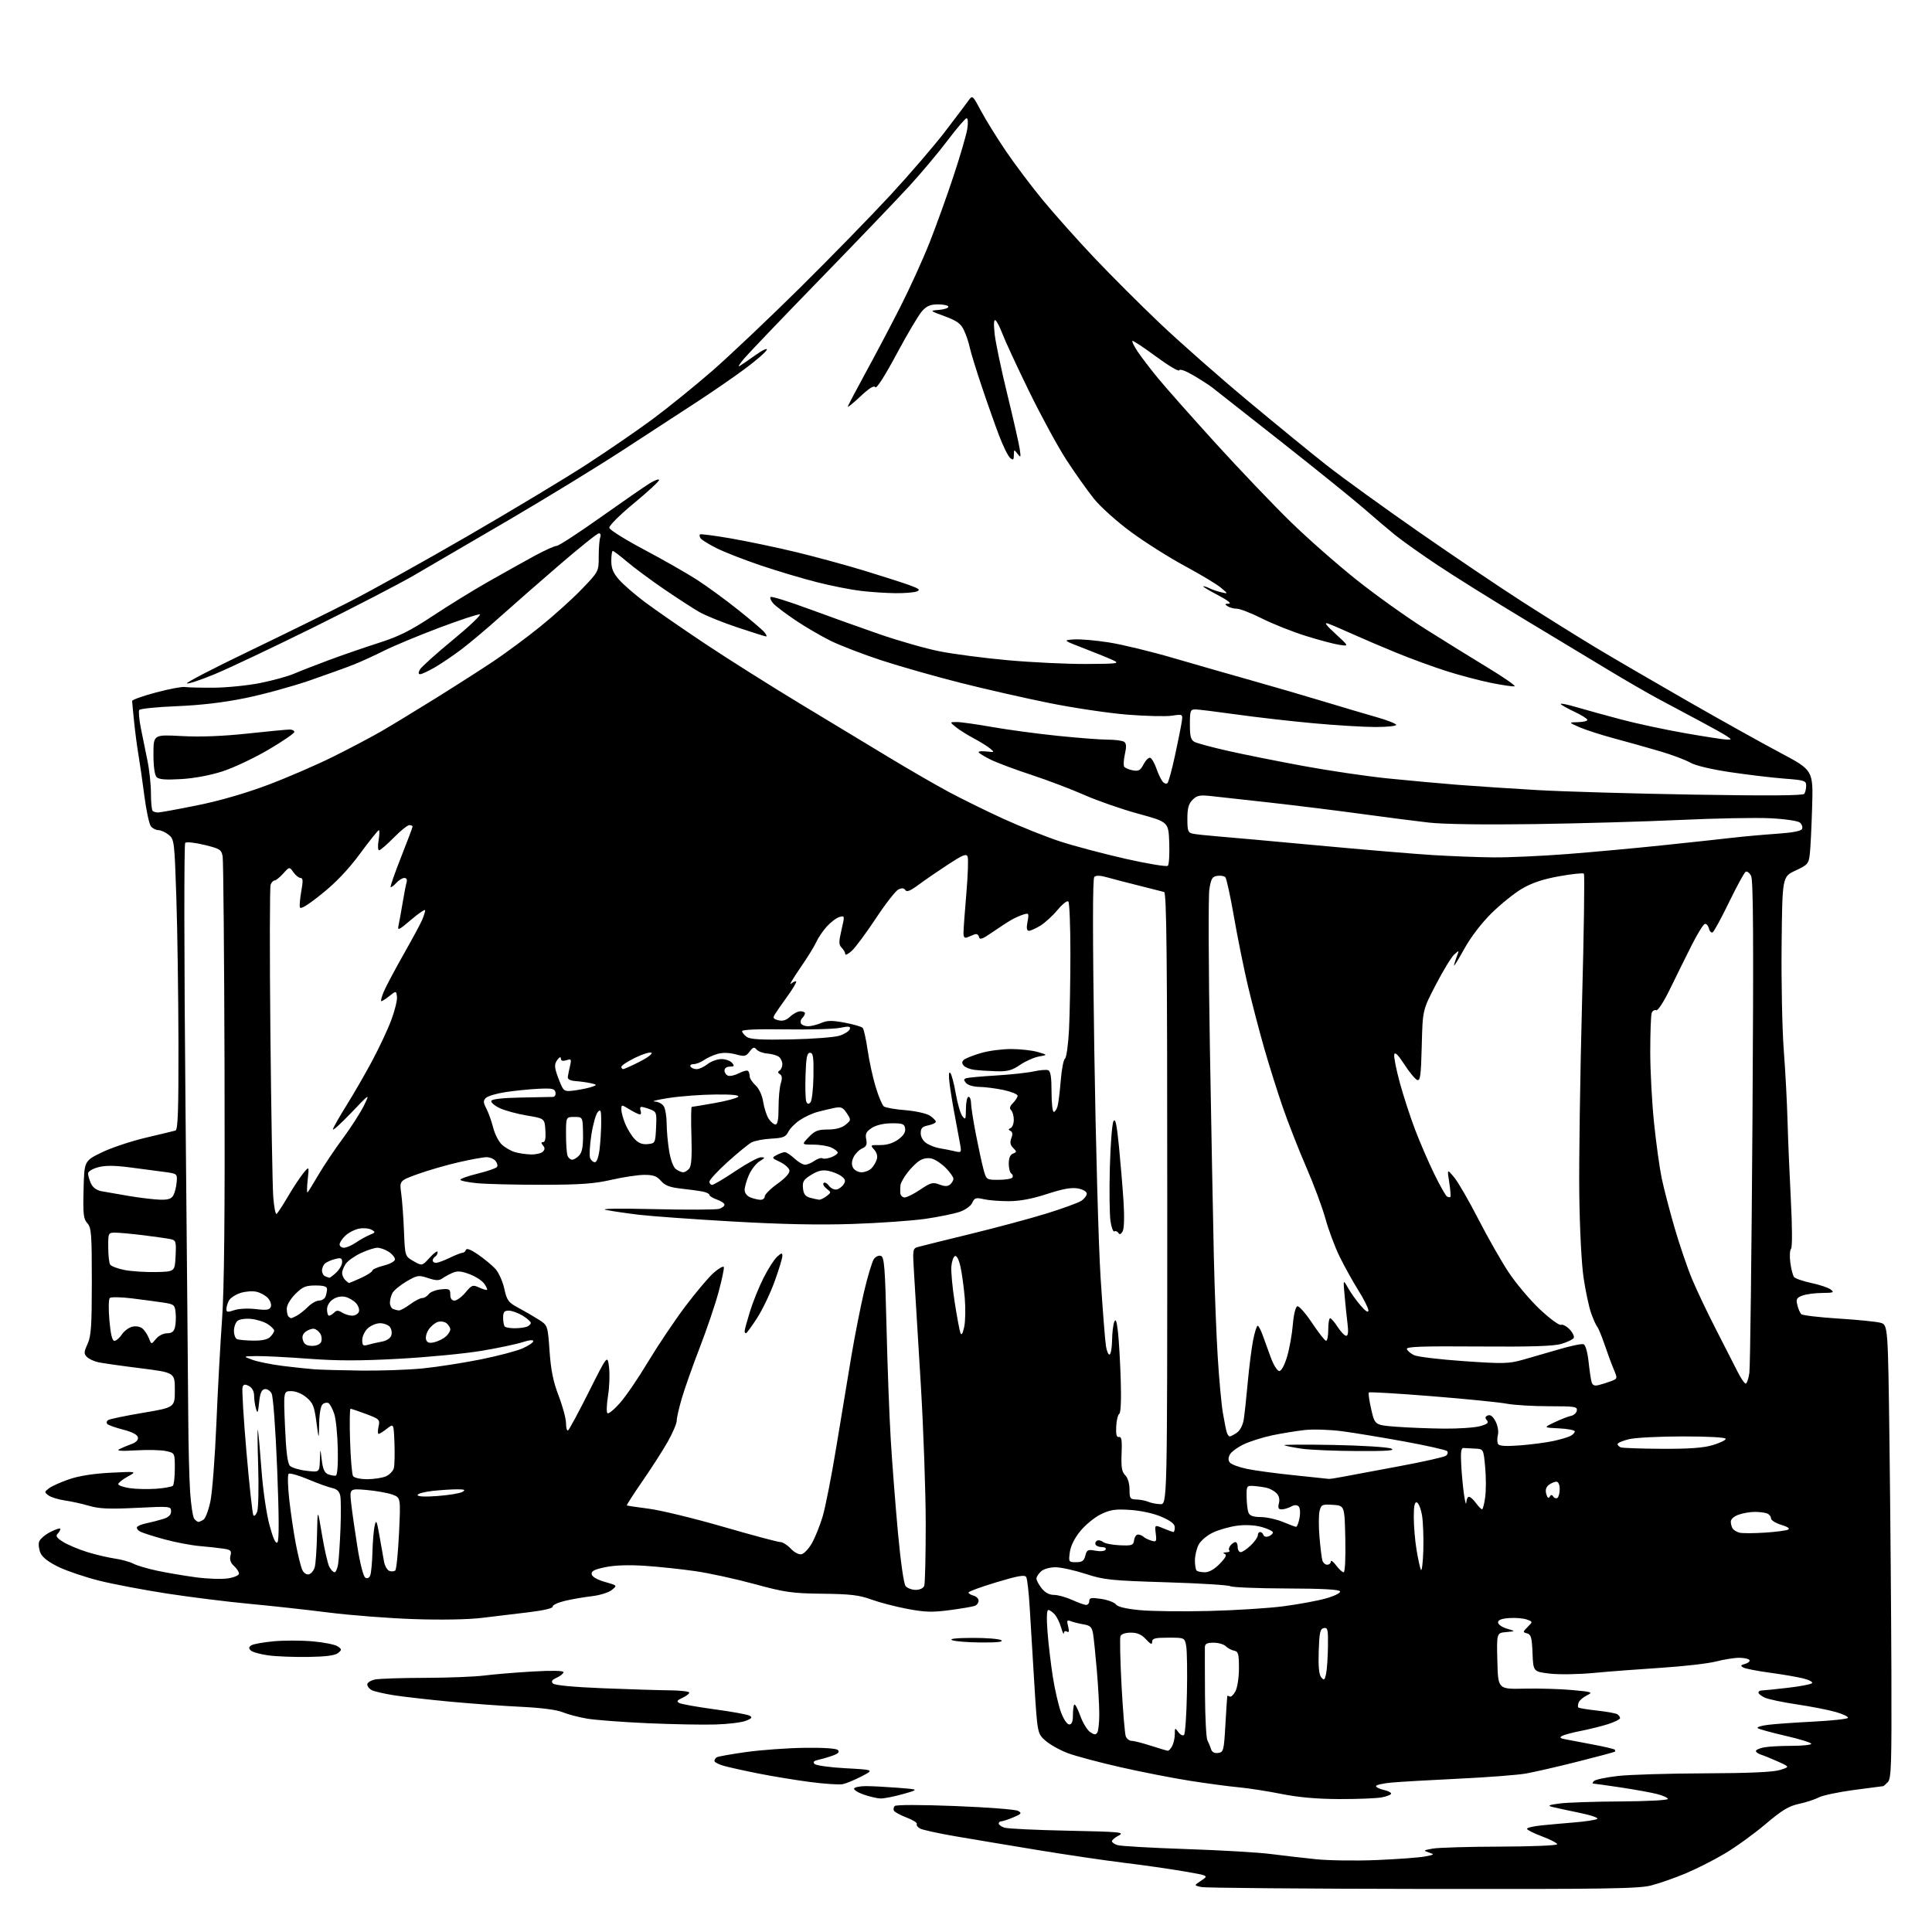 <?xml version="1.0" encoding="UTF-8" standalone="no"?>
<svg 
  version="1.1" 
  xmlns="http://www.w3.org/2000/svg" 
  xmlns:xlink="http://www.w3.org/1999/xlink" 
  xmlns:svg="http://www.w3.org/2000/svg"
  xmlns:rdf="http://www.w3.org/1999/02/22-rdf-syntax-ns#"
  xmlns:cc="http://creativecommons.org/ns#"
  xmlns:dc="http://purl.org/dc/elements/1.1/"
  viewBox="0 0 768 768"
  width="768"
  height="768"
>
<style>svg {background-color: white; }</style>"
<path stroke="none" fill="black" fill-rule="evenodd" d="M565.54,750.88C518.77,750.82 479.17,750.48 477.55,750.13C474.59,749.50 474.59,749.50 477.55,747.54C480.50,745.58 480.50,745.58 470.50,743.87C465.00,742.92 454.43,741.41 447.00,740.51C439.57,739.61 424.05,737.32 412.50,735.42C400.95,733.52 386.12,731.04 379.55,729.91C372.98,728.78 366.78,727.42 365.77,726.88C364.77,726.34 364.17,725.53 364.45,725.08C364.73,724.63 362.95,723.49 360.49,722.55C358.03,721.61 355.74,720.39 355.40,719.83C355.05,719.28 355.18,718.42 355.68,717.92C356.21,717.39 365.97,717.39 379.73,717.93C392.46,718.42 403.69,719.29 404.69,719.85C406.29,720.76 406.06,721.06 402.78,722.44C400.74,723.30 398.60,724.00 398.03,724.00C397.46,724.00 397.00,724.40 397.00,724.88C397.00,725.37 398.01,726.11 399.25,726.52C400.49,726.93 411.84,727.48 424.49,727.73C445.22,728.15 447.20,728.34 444.74,729.63C443.23,730.42 442.00,731.45 442.00,731.92C442.00,732.38 443.01,733.08 444.25,733.47C445.49,733.86 457.75,734.56 471.50,735.03C485.25,735.49 500.32,736.37 505.00,736.98C509.68,737.59 517.77,738.52 523.00,739.06C528.23,739.60 539.25,739.75 547.50,739.39C555.75,739.04 564.30,738.40 566.50,737.97C570.24,737.25 570.34,737.15 568.00,736.39C565.67,735.64 565.77,735.53 569.50,734.85C571.70,734.45 583.74,734.09 596.25,734.06C608.76,734.03 619.00,733.60 619.00,733.12C619.00,732.64 616.30,731.23 613.00,730.00C609.70,728.77 607.00,727.41 607.00,726.98C607.00,726.55 609.59,725.94 612.75,725.62C615.91,725.30 621.92,724.76 626.11,724.42C630.30,724.07 634.26,723.46 634.92,723.05C635.58,722.64 632.41,721.55 627.81,720.61C623.24,719.67 618.38,718.62 617.00,718.27C615.04,717.77 615.68,717.48 620.00,716.91C623.02,716.52 633.94,716.15 644.25,716.10C654.56,716.04 663.00,715.60 663.00,715.12C663.00,714.63 661.04,713.74 658.65,713.14C656.26,712.54 649.74,711.36 644.16,710.52C638.58,709.69 633.70,709.00 633.31,709.00C632.92,709.00 633.06,708.54 633.62,707.98C634.19,707.41 638.44,706.52 643.07,705.98C647.71,705.45 663.20,704.98 677.50,704.93C695.07,704.87 704.80,704.45 707.50,703.61C711.50,702.38 711.50,702.38 706.84,700.28C704.28,699.13 701.24,697.89 700.09,697.53C698.94,697.16 698.00,696.50 698.00,696.06C698.00,695.61 699.41,694.97 701.12,694.62C702.84,694.28 707.79,694.00 712.12,694.00C716.46,694.00 720.00,693.63 720.00,693.18C720.00,692.73 715.39,691.30 709.75,690.01C704.11,688.71 699.13,687.34 698.69,686.96C698.24,686.58 700.04,686.00 702.69,685.66C705.33,685.32 713.48,684.74 720.78,684.37C728.09,684.00 734.29,683.33 734.57,682.89C734.85,682.44 732.69,681.39 729.79,680.56C726.88,679.72 719.92,678.36 714.32,677.53C708.72,676.70 702.98,675.49 701.57,674.85C700.16,674.21 699.00,673.30 699.00,672.84C699.00,672.38 699.56,672.00 700.25,671.99C700.94,671.99 705.54,671.52 710.49,670.95C715.43,670.39 719.85,669.55 720.30,669.10C720.76,668.64 719.19,667.79 716.81,667.20C714.44,666.61 708.45,665.58 703.50,664.92C698.55,664.25 693.83,663.33 693.00,662.87C691.78,662.19 691.92,661.91 693.74,661.40C694.97,661.06 695.73,660.37 695.43,659.89C695.13,659.40 693.29,659.00 691.34,659.00C689.38,659.00 685.24,659.66 682.13,660.47C679.02,661.27 669.28,662.39 660.49,662.96C651.70,663.53 639.55,664.45 633.50,665.02C627.36,665.60 619.63,665.71 616.00,665.28C609.50,664.50 609.50,664.50 609.20,657.14C608.96,650.96 608.61,649.71 607.05,649.30C605.27,648.84 605.28,648.72 607.26,646.74C609.33,644.67 609.33,644.67 606.95,643.79C605.65,643.30 602.53,643.04 600.04,643.20C596.90,643.41 595.50,643.94 595.50,644.94C595.50,645.73 597.08,646.84 599.00,647.41C602.50,648.44 602.50,648.44 598.72,648.78C594.94,649.12 594.94,649.12 595.22,660.31C595.50,671.50 595.50,671.50 606.00,671.26C611.77,671.14 620.33,671.38 625.00,671.82C633.00,672.56 633.34,672.68 630.81,673.94C629.32,674.67 627.85,675.95 627.53,676.78C627.21,677.61 627.16,678.50 627.42,678.75C627.68,679.01 631.01,679.56 634.83,679.98C638.65,680.40 642.28,681.05 642.89,681.43C643.50,681.81 644.00,682.51 644.00,682.98C644.00,683.45 641.86,684.52 639.25,685.36C636.64,686.19 631.80,687.40 628.50,688.04C625.20,688.69 621.83,689.58 621.01,690.03C619.86,690.66 620.09,690.96 622.01,691.35C623.38,691.62 628.29,692.56 632.91,693.42C637.54,694.28 641.55,695.22 641.83,695.49C642.11,695.77 642.15,696.15 641.92,696.33C641.69,696.51 634.98,698.30 627.00,700.31C619.02,702.33 609.80,704.44 606.50,705.02C603.20,705.59 591.27,706.51 580.00,707.05C568.73,707.59 556.69,708.28 553.25,708.59C549.81,708.90 547.00,709.54 547.00,710.00C547.00,710.46 548.35,711.14 550.00,711.50C551.65,711.86 553.00,712.52 553.00,712.97C553.00,713.41 551.31,714.10 549.25,714.49C547.19,714.88 539.62,715.18 532.44,715.16C523.56,715.13 516.20,714.48 509.44,713.13C503.97,712.03 496.35,710.85 492.50,710.49C488.65,710.14 479.88,708.97 473.00,707.89C466.12,706.81 453.67,704.37 445.32,702.47C436.97,700.58 427.59,698.07 424.48,696.91C421.38,695.75 417.39,693.52 415.62,691.97C412.40,689.14 412.40,689.14 411.19,669.82C410.53,659.19 409.69,645.47 409.34,639.32C408.99,633.18 408.36,627.58 407.93,626.89C407.34,625.93 404.61,626.41 396.08,628.98C389.99,630.81 385.00,632.64 385.00,633.04C385.00,633.44 385.90,634.00 387.00,634.29C388.10,634.58 389.00,635.48 389.00,636.30C389.00,637.12 388.34,638.04 387.52,638.35C386.71,638.66 382.26,639.42 377.63,640.04C370.67,640.97 367.74,640.89 360.74,639.57C356.09,638.70 349.63,637.02 346.39,635.84C341.56,634.07 338.06,633.66 327.00,633.53C314.83,633.39 312.17,633.01 299.98,629.70C292.55,627.67 281.97,625.36 276.48,624.57C270.99,623.77 261.98,622.81 256.46,622.44C249.95,622.01 244.39,622.19 240.65,622.97C236.21,623.89 234.96,624.54 235.20,625.80C235.39,626.80 237.44,627.98 240.47,628.84C245.43,630.24 245.43,630.24 243.19,632.05C241.95,633.05 238.39,634.16 235.22,634.52C232.08,634.88 227.25,635.72 224.50,636.38C221.75,637.04 219.59,638.06 219.70,638.65C219.83,639.30 216.04,640.19 210.20,640.89C204.87,641.52 196.45,642.54 191.50,643.14C186.06,643.80 175.38,643.99 164.50,643.62C154.60,643.29 139.30,642.10 130.50,640.99C121.70,639.88 107.53,638.32 99.00,637.53C90.47,636.74 75.85,634.91 66.50,633.48C57.15,632.04 45.00,629.73 39.50,628.36C34.00,626.98 26.77,624.55 23.43,622.96C19.45,621.06 16.93,619.15 16.14,617.42C15.48,615.96 15.21,613.91 15.54,612.87C15.87,611.82 17.91,610.06 20.07,608.96C22.23,607.86 24.00,607.33 24.00,607.78C24.00,608.23 23.49,609.11 22.87,609.73C22.02,610.58 22.60,611.40 25.12,612.95C26.98,614.10 31.23,615.89 34.57,616.93C37.91,617.97 42.86,619.14 45.57,619.54C48.28,619.93 51.62,620.85 53.00,621.58C54.38,622.31 58.65,623.57 62.50,624.39C66.35,625.21 73.23,626.38 77.80,626.99C82.36,627.61 88.10,627.81 90.55,627.44C93.05,627.07 95.00,626.23 95.00,625.54C95.00,624.86 94.11,623.50 93.02,622.51C91.67,621.30 91.22,619.98 91.61,618.42C92.11,616.43 91.74,616.06 88.84,615.62C87.00,615.34 82.74,614.87 79.36,614.58C75.98,614.29 69.68,613.09 65.36,611.91C61.04,610.73 56.70,609.35 55.72,608.83C54.74,608.32 54.19,607.51 54.48,607.03C54.78,606.55 56.48,605.86 58.26,605.51C60.04,605.15 62.96,604.40 64.75,603.85C67.04,603.14 68.00,602.24 68.00,600.78C68.00,598.77 67.69,598.73 54.25,599.40C43.50,599.93 39.41,599.76 35.50,598.61C32.75,597.80 28.38,596.83 25.80,596.46C23.21,596.09 20.28,595.19 19.30,594.46C17.58,593.18 17.59,593.06 19.50,591.60C20.60,590.76 24.20,589.15 27.50,588.02C31.37,586.69 37.23,585.77 44.00,585.43C54.50,584.90 54.50,584.90 50.75,586.97C48.69,588.12 47.00,589.46 47.00,589.96C47.00,590.47 49.04,591.18 51.53,591.56C54.02,591.93 58.74,592.04 62.01,591.81C65.28,591.57 68.30,591.03 68.72,590.61C69.14,590.19 69.49,587.09 69.49,583.72C69.50,577.60 69.50,577.60 66.00,576.82C64.08,576.39 58.67,576.27 54.00,576.54C47.94,576.89 46.07,576.75 47.50,576.03C48.60,575.48 50.77,574.57 52.32,574.01C54.12,573.36 55.03,572.40 54.82,571.36C54.62,570.31 52.53,569.22 49.01,568.32C45.99,567.55 43.14,566.54 42.67,566.07C42.21,565.61 42.37,564.89 43.03,564.48C43.70,564.07 49.92,562.78 56.87,561.61C69.50,559.48 69.50,559.48 69.50,552.55C69.50,545.62 69.50,545.62 55.78,543.89C48.24,542.95 40.70,541.87 39.02,541.51C37.35,541.14 35.33,540.19 34.55,539.40C33.30,538.16 33.34,537.48 34.81,534.24C36.23,531.10 36.50,527.08 36.50,509.35C36.50,490.47 36.31,488.00 34.72,486.24C33.18,484.55 32.97,482.66 33.22,472.88C33.50,461.50 33.50,461.50 40.35,458.15C44.12,456.30 52.00,453.66 57.85,452.28C63.71,450.90 69.06,449.61 69.75,449.41C70.72,449.14 70.99,441.40 70.94,414.78C70.90,395.93 70.53,369.97 70.11,357.10C69.36,334.39 69.27,333.64 67.06,331.85C65.80,330.83 63.98,330.00 63.01,330.00C62.04,330.00 60.68,329.32 60.00,328.50C59.32,327.67 58.13,322.16 57.37,316.25C56.60,310.34 55.55,303.02 55.03,300.00C54.51,296.98 53.74,291.12 53.32,287.00C52.89,282.88 52.54,279.12 52.52,278.65C52.51,278.19 56.77,276.66 62.00,275.27C67.22,273.88 72.40,272.90 73.50,273.09C74.60,273.28 79.78,273.40 85.00,273.37C90.22,273.33 98.55,272.49 103.50,271.50C108.45,270.51 114.53,268.83 117.00,267.76C119.47,266.69 125.78,264.24 131.00,262.30C136.22,260.37 145.06,257.32 150.62,255.54C158.59,253.00 163.17,250.70 172.12,244.78C178.38,240.64 188.22,234.57 194.00,231.29C199.78,228.01 207.93,223.45 212.12,221.16C216.32,218.87 220.42,217.00 221.25,217.00C222.07,217.00 229.89,211.92 238.62,205.72C247.36,199.52 256.19,193.41 258.25,192.14C260.31,190.87 262.00,190.28 262.00,190.81C262.00,191.35 257.48,195.52 251.96,200.08C246.20,204.84 242.05,209.00 242.21,209.84C242.37,210.65 248.66,214.58 256.18,218.56C263.70,222.55 273.11,227.92 277.09,230.49C281.07,233.06 288.41,238.43 293.41,242.41C298.41,246.40 303.12,250.41 303.87,251.33C304.63,252.25 304.94,253.00 304.57,253.00C304.20,253.00 299.08,251.40 293.20,249.43C287.31,247.47 280.48,244.71 278.00,243.29C275.52,241.87 269.23,237.79 264.00,234.22C258.77,230.65 252.18,225.76 249.34,223.36C246.50,220.96 243.92,219.00 243.59,219.00C243.27,219.00 243.00,220.78 243.00,222.97C243.00,225.97 243.75,227.78 246.08,230.43C247.77,232.36 252.38,236.36 256.33,239.32C260.27,242.28 270.93,249.65 280.00,255.71C289.07,261.76 306.18,272.55 318.00,279.70C329.82,286.84 345.80,296.49 353.50,301.15C361.20,305.80 371.77,311.92 377.00,314.73C382.23,317.54 392.10,322.40 398.95,325.53C405.80,328.66 415.92,332.69 421.45,334.50C426.98,336.30 438.68,339.40 447.45,341.39C456.22,343.37 463.78,344.62 464.24,344.16C464.71,343.69 464.95,339.59 464.79,335.03C464.50,326.75 464.50,326.75 452.49,323.47C445.88,321.67 436.20,318.30 430.99,315.99C425.77,313.69 416.32,310.10 410.00,308.03C403.68,305.96 396.36,303.22 393.75,301.94C391.14,300.65 389.00,299.32 389.00,298.97C389.00,298.63 390.46,298.52 392.25,298.73C395.39,299.10 395.43,299.06 393.50,297.48C392.40,296.58 389.48,294.77 387.00,293.46C384.52,292.14 381.38,290.17 380.00,289.06C377.50,287.04 377.50,287.04 380.30,287.02C381.84,287.01 388.14,287.89 394.30,288.98C400.46,290.07 412.12,291.64 420.22,292.48C428.32,293.32 437.32,294.01 440.22,294.02C443.12,294.02 446.08,294.40 446.79,294.85C447.76,295.46 447.85,296.69 447.17,299.73C446.67,301.97 446.54,304.23 446.88,304.75C447.22,305.27 448.76,305.94 450.29,306.22C452.62,306.65 453.34,306.25 454.60,303.81C455.43,302.19 456.62,301.04 457.23,301.24C457.84,301.45 458.94,303.34 459.67,305.45C460.40,307.56 461.52,309.92 462.16,310.69C462.79,311.46 463.67,311.73 464.09,311.29C464.52,310.86 465.85,306.00 467.04,300.50C468.23,295.00 469.44,289.00 469.72,287.17C470.24,283.84 470.24,283.84 465.86,284.50C463.45,284.86 455.46,284.67 448.10,284.08C440.75,283.49 426.80,281.42 417.12,279.47C407.43,277.52 391.40,273.87 381.50,271.36C371.60,268.85 357.58,264.85 350.33,262.48C343.09,260.11 334.06,256.63 330.25,254.76C326.45,252.89 320.15,249.22 316.26,246.60C312.36,243.99 308.39,240.98 307.43,239.92C306.47,238.86 305.97,237.69 306.33,237.33C306.69,236.97 313.40,239.05 321.24,241.95C329.08,244.84 341.80,249.40 349.50,252.07C357.20,254.74 368.00,257.82 373.50,258.91C379.00,260.01 391.21,261.60 400.63,262.45C410.05,263.30 424.00,263.97 431.63,263.94C444.34,263.88 445.25,263.75 442.50,262.46C440.85,261.69 435.68,259.58 431.00,257.78C422.50,254.50 422.50,254.50 426.91,254.18C429.33,254.01 435.63,254.55 440.91,255.39C446.18,256.23 457.70,259.02 466.50,261.60C475.30,264.17 489.25,268.17 497.50,270.49C505.75,272.81 518.58,276.55 526.00,278.80C533.42,281.04 542.99,283.88 547.25,285.09C551.51,286.30 555.00,287.68 555.00,288.15C555.00,288.62 551.26,289.00 546.69,289.00C542.12,289.00 530.98,288.32 521.94,287.49C512.90,286.66 499.14,285.09 491.37,283.99C483.60,282.90 476.29,282.00 475.12,282.00C473.20,282.00 473.00,282.55 473.00,287.96C473.00,292.74 473.37,294.13 474.84,294.92C475.86,295.46 481.82,297.06 488.09,298.48C494.37,299.90 507.82,302.59 518.00,304.47C528.17,306.35 543.25,308.57 551.50,309.42C559.75,310.26 572.35,311.41 579.50,311.98C586.65,312.54 601.05,313.49 611.50,314.09C621.95,314.68 649.85,315.49 673.50,315.88C703.09,316.37 716.73,316.27 717.23,315.55C717.64,314.97 717.98,313.53 717.98,312.34C718.00,310.34 717.35,310.13 709.25,309.51C704.44,309.14 694.82,307.99 687.88,306.96C680.21,305.82 673.93,304.32 671.88,303.14C670.02,302.07 664.67,300.06 660.00,298.68C655.33,297.30 647.14,295.00 641.81,293.57C636.49,292.14 630.19,290.11 627.81,289.06C623.50,287.14 623.50,287.14 627.25,287.07C629.31,287.03 631.00,286.63 631.00,286.17C631.00,285.71 628.72,284.27 625.93,282.97C623.15,281.66 620.66,280.27 620.42,279.86C620.17,279.46 623.01,280.02 626.73,281.12C630.45,282.21 638.45,284.42 644.50,286.02C650.55,287.63 662.01,290.08 669.97,291.47C677.94,292.86 685.35,294.00 686.45,294.00C688.43,294.00 688.43,293.99 686.47,292.65C685.39,291.90 680.45,289.14 675.50,286.51C670.55,283.88 663.12,279.92 659.00,277.70C654.88,275.48 646.33,270.54 640.00,266.72C633.67,262.90 618.38,253.67 606.00,246.22C593.62,238.77 578.10,229.08 571.50,224.68C564.90,220.29 557.25,214.85 554.50,212.61C551.75,210.37 546.12,205.59 542.00,202.00C537.88,198.41 523.09,186.48 509.15,175.49C495.21,164.49 482.84,154.76 481.65,153.86C480.47,152.96 477.17,150.85 474.31,149.17C471.28,147.39 468.98,146.57 468.77,147.20C468.57,147.80 464.39,145.31 459.49,141.69C454.58,138.06 450.38,135.29 450.14,135.53C449.90,135.76 450.83,137.66 452.21,139.73C453.58,141.80 457.24,146.58 460.33,150.35C463.43,154.12 473.79,165.82 483.37,176.35C492.95,186.88 506.35,200.91 513.14,207.53C519.94,214.15 531.70,224.50 539.29,230.53C546.87,236.56 559.13,245.32 566.55,250.00C573.96,254.68 585.21,261.64 591.55,265.49C597.89,269.33 602.62,272.63 602.07,272.81C601.52,272.99 597.34,272.39 592.78,271.47C588.23,270.55 580.23,268.44 575.00,266.77C569.77,265.11 560.77,261.82 555.00,259.45C549.23,257.08 541.35,253.72 537.50,251.98C533.65,250.24 529.38,248.40 528.00,247.91C526.20,247.27 527.02,248.41 530.90,251.97C536.29,256.92 536.29,256.92 532.40,256.33C530.25,256.01 524.23,254.40 519.00,252.77C513.77,251.13 506.00,248.04 501.72,245.90C497.45,243.75 492.95,241.99 491.72,241.98C490.50,241.98 488.82,241.53 488.00,241.00C486.75,240.19 486.84,240.02 488.50,239.97C489.70,239.93 487.89,238.53 484.00,236.50C480.43,234.63 477.87,233.08 478.32,233.05C478.76,233.02 479.89,233.39 480.82,233.86C481.74,234.34 483.80,235.04 485.39,235.42C488.28,236.11 488.28,236.11 485.32,233.62C483.69,232.24 477.25,228.37 471.01,225.01C464.78,221.65 455.13,215.55 449.59,211.47C444.01,207.37 437.43,201.46 434.87,198.27C432.32,195.10 427.44,188.22 424.03,183.00C420.62,177.78 413.88,165.40 409.05,155.50C404.22,145.60 399.47,135.35 398.49,132.72C397.51,130.09 396.25,127.66 395.71,127.32C395.05,126.92 394.95,128.87 395.41,132.93C395.80,136.35 398.06,147.11 400.44,156.83C402.81,166.55 405.02,176.25 405.34,178.39C405.86,181.91 405.79,182.09 404.49,180.39C403.13,178.58 403.06,178.60 403.03,180.87C403.01,182.84 402.75,183.04 401.54,182.03C400.73,181.36 398.76,177.37 397.16,173.16C395.56,168.95 392.43,160.10 390.22,153.50C388.00,146.90 385.86,139.93 385.46,138.00C385.06,136.08 384.03,133.04 383.17,131.24C381.93,128.63 380.39,127.51 375.56,125.73C369.50,123.50 369.50,123.50 373.25,123.19C375.31,123.02 377.00,122.46 377.00,121.94C377.00,121.42 375.18,121.00 372.95,121.00C369.79,121.00 368.37,121.60 366.47,123.75C365.13,125.26 360.59,132.94 356.37,140.81C351.68,149.55 348.41,154.66 347.95,153.92C347.44,153.10 345.60,154.23 342.11,157.50C339.30,160.12 337.00,162.02 337.00,161.70C337.00,161.39 340.16,155.36 344.01,148.32C347.87,141.27 354.12,129.43 357.89,122.00C361.66,114.58 366.88,103.10 369.49,96.50C372.10,89.90 376.40,77.97 379.04,70.00C381.68,62.02 384.14,53.59 384.51,51.25C384.89,48.84 384.78,47.00 384.25,47.00C383.75,47.00 380.37,50.94 376.74,55.75C373.12,60.56 366.18,68.83 361.33,74.11C356.47,79.40 340.52,96.05 325.87,111.11C311.22,126.18 297.72,140.28 295.87,142.45C294.02,144.62 293.18,145.99 294.00,145.50C294.82,145.01 297.71,143.03 300.40,141.10C303.10,139.17 305.08,138.25 304.82,139.04C304.55,139.84 300.71,143.19 296.27,146.50C291.83,149.80 283.09,155.83 276.85,159.89C270.61,163.96 257.31,172.61 247.31,179.13C237.30,185.64 217.05,198.04 202.31,206.67C187.56,215.31 170.55,225.24 164.50,228.74C158.45,232.24 140.45,241.56 124.50,249.45C108.55,257.34 90.87,265.71 85.22,268.04C79.57,270.37 74.66,271.99 74.31,271.65C73.97,271.30 84.90,265.63 98.59,259.05C112.29,252.46 130.47,243.52 139.00,239.17C147.53,234.83 168.66,223.07 185.96,213.05C203.26,203.03 224.41,190.31 232.96,184.78C241.51,179.25 253.53,170.99 259.67,166.43C265.81,161.86 276.39,153.30 283.17,147.39C289.95,141.48 305.55,126.71 317.83,114.57C330.11,102.43 346.42,85.71 354.08,77.42C361.74,69.12 371.50,57.77 375.76,52.20C380.02,46.63 384.19,41.10 385.04,39.91C386.55,37.79 386.66,37.88 389.98,44.12C391.85,47.63 396.28,54.77 399.82,60.00C403.36,65.22 409.96,74.00 414.50,79.50C419.03,85.00 428.18,95.26 434.83,102.30C441.48,109.34 453.35,121.20 461.21,128.66C469.07,136.11 484.75,149.93 496.06,159.36C507.36,168.79 521.54,180.37 527.56,185.10C533.58,189.83 549.86,201.60 563.74,211.27C577.63,220.93 596.30,233.53 605.25,239.26C614.19,245.00 627.13,253.08 634.01,257.22C640.89,261.37 657.31,270.94 670.51,278.50C683.70,286.06 700.41,295.38 707.64,299.21C720.78,306.19 720.78,306.19 720.35,320.84C720.11,328.91 719.70,337.33 719.42,339.57C718.97,343.35 718.55,343.83 713.72,346.07C708.50,348.50 708.50,348.50 708.22,375.50C708.06,390.35 708.45,409.25 709.08,417.50C709.71,425.75 710.38,438.35 710.57,445.50C710.76,452.65 711.36,466.82 711.89,477.00C712.46,487.79 712.49,495.88 711.97,496.41C711.48,496.91 711.35,499.38 711.68,501.91C712.01,504.43 712.67,507.00 713.15,507.62C713.63,508.23 716.71,509.30 720.00,510.00C723.30,510.70 726.78,511.87 727.74,512.60C729.28,513.77 728.85,513.94 724.32,513.97C721.46,513.99 717.93,514.46 716.46,515.02C714.18,515.88 713.89,516.43 714.47,518.77C714.84,520.27 715.53,521.90 716.01,522.39C716.48,522.87 723.09,523.66 730.69,524.14C738.28,524.61 745.85,525.37 747.50,525.82C750.50,526.64 750.50,526.64 751.11,574.57C751.44,600.93 751.78,641.48 751.86,664.68C751.98,701.82 751.81,707.04 750.43,708.43C749.56,709.29 748.78,710.00 748.68,710.01C748.58,710.01 743.41,710.69 737.20,711.51C730.98,712.33 724.59,713.68 723.00,714.50C721.40,715.33 717.83,716.49 715.06,717.08C711.07,717.94 708.31,719.61 701.76,725.17C697.22,729.02 689.90,734.30 685.50,736.90C681.10,739.51 674.06,743.06 669.85,744.80C665.65,746.55 659.59,748.65 656.39,749.49C651.40,750.79 638.53,750.98 565.54,750.88zM350.00,714.92C348.62,714.88 345.58,714.16 343.24,713.34C340.90,712.51 339.24,711.42 339.55,710.91C339.86,710.41 342.00,710.00 344.31,710.01C346.61,710.01 352.31,710.31 356.98,710.67C365.45,711.33 365.45,711.33 358.98,713.16C355.41,714.17 351.38,714.96 350.00,714.92zM335.00,709.23C333.62,709.51 327.77,709.13 322.00,708.37C316.23,707.61 307.00,706.10 301.50,705.00C296.00,703.91 289.81,702.54 287.75,701.96C285.69,701.38 284.00,700.50 284.00,700.01C284.00,699.52 284.42,698.86 284.93,698.54C285.44,698.23 290.66,697.30 296.54,696.47C302.41,695.65 312.80,694.89 319.61,694.79C327.21,694.68 332.41,695.01 333.06,695.66C333.80,696.40 333.27,697.03 331.31,697.77C329.76,698.36 327.20,699.12 325.61,699.47C323.51,699.93 323.01,700.41 323.80,701.20C324.41,701.81 329.98,702.58 336.20,702.91C347.50,703.53 347.50,703.53 342.50,706.12C339.75,707.55 336.38,708.95 335.00,709.23zM484.25,696.82C486.38,696.52 486.53,695.93 487.12,685.50C487.47,679.45 487.80,674.36 487.87,674.19C487.94,674.02 488.38,674.12 488.85,674.41C489.32,674.70 490.33,673.75 491.10,672.32C491.89,670.83 492.50,666.85 492.50,663.12C492.50,657.43 492.24,656.50 490.57,656.17C489.51,655.96 488.01,655.16 487.25,654.39C486.48,653.63 484.31,653.00 482.43,653.00C479.85,653.00 478.99,653.43 478.96,654.75C478.93,655.71 478.95,664.07 479.00,673.33C479.05,682.59 479.48,690.91 479.97,691.83C480.46,692.75 481.11,694.32 481.42,695.32C481.80,696.52 482.76,697.03 484.25,696.82zM464.21,695.95C464.61,695.98 465.40,695.13 465.96,694.07C466.53,693.00 467.00,690.89 467.00,689.37C467.00,686.75 467.07,686.71 468.42,688.56C469.20,689.62 470.21,690.12 470.67,689.67C471.13,689.21 471.65,681.81 471.82,673.22C472.00,664.63 471.87,656.11 471.53,654.30C470.91,651.00 470.91,651.00 464.45,651.00C459.13,651.00 458.00,651.29 458.00,652.65C458.00,653.90 457.42,653.67 455.55,651.65C453.78,649.73 452.10,649.00 449.52,649.00C447.36,649.00 445.72,649.56 445.40,650.41C445.10,651.18 445.30,660.07 445.84,670.16C446.38,680.25 447.14,689.29 447.52,690.25C447.90,691.21 448.95,692.01 449.86,692.01C450.76,692.02 454.20,692.90 457.50,693.96C460.80,695.02 463.82,695.92 464.21,695.95zM436.19,688.73C436.62,688.06 436.97,684.80 436.98,681.50C436.98,678.20 436.55,670.33 436.01,664.00C435.47,657.67 434.79,651.09 434.50,649.38C434.05,646.79 433.40,646.16 430.73,645.71C428.95,645.41 426.69,644.85 425.70,644.46C424.14,643.84 423.99,644.12 424.60,646.52C425.09,648.49 424.96,649.09 424.15,648.59C423.52,648.20 422.96,648.47 422.91,649.19C422.86,649.91 422.37,648.92 421.82,647.00C421.28,645.08 420.12,642.71 419.26,641.75C418.40,640.79 417.25,640.00 416.71,640.00C416.09,640.00 415.98,643.23 416.41,648.75C416.78,653.56 417.74,661.63 418.53,666.67C419.33,671.72 420.79,678.02 421.77,680.67C422.80,683.44 424.19,685.50 425.03,685.50C426.06,685.50 426.50,684.39 426.50,681.83C426.50,679.82 426.75,677.92 427.06,677.61C427.37,677.30 428.43,679.29 429.42,682.04C430.41,684.79 432.16,687.70 433.31,688.50C434.94,689.64 435.57,689.70 436.19,688.73zM284.50,685.51C279.55,685.67 267.40,685.44 257.50,685.01C247.60,684.57 236.76,683.75 233.41,683.19C230.07,682.63 225.68,681.47 223.66,680.63C221.38,679.68 215.14,678.87 207.24,678.49C200.23,678.16 187.53,677.24 179.00,676.44C170.47,675.64 160.35,674.49 156.50,673.88C152.65,673.27 148.71,672.35 147.75,671.85C146.79,671.34 146.00,670.33 146.00,669.59C146.00,668.85 147.41,667.97 149.13,667.62C150.84,667.28 159.73,666.99 168.88,666.97C178.02,666.95 188.65,666.54 192.50,666.05C196.35,665.56 205.01,664.84 211.75,664.45C219.47,664.01 224.00,664.10 224.00,664.71C224.00,665.24 222.81,666.22 221.35,666.89C219.37,667.79 218.99,668.39 219.83,669.23C220.53,669.93 228.07,670.64 239.73,671.11C250.05,671.52 261.99,671.89 266.25,671.93C270.51,671.97 274.00,672.38 274.00,672.84C274.00,673.30 272.77,674.24 271.27,674.92C269.12,675.90 268.86,676.34 270.02,676.97C270.83,677.42 277.12,678.54 283.98,679.47C290.85,680.40 297.15,681.54 297.98,682.01C299.19,682.68 298.88,683.10 296.50,684.04C294.85,684.70 289.45,685.36 284.50,685.51zM527.13,665.41C527.48,663.81 527.82,658.98 527.88,654.68C527.99,647.73 527.80,646.89 526.25,647.19C524.77,647.47 524.46,648.88 524.21,656.36C524.01,662.48 524.32,665.68 525.21,666.76C526.34,668.11 526.58,667.94 527.13,665.41zM122.60,658.66C117.04,658.75 109.88,658.47 106.67,658.04C103.47,657.60 100.32,656.72 99.68,656.08C98.79,655.19 98.86,654.70 99.96,654.02C100.75,653.53 104.72,652.82 108.77,652.44C112.82,652.06 119.79,652.07 124.27,652.46C128.75,652.85 133.23,653.75 134.23,654.45C135.92,655.63 135.93,655.81 134.37,657.11C133.22,658.07 129.55,658.55 122.60,658.66zM390.00,652.91C384.77,652.88 379.60,652.47 378.50,652.00C377.20,651.44 379.99,651.12 386.50,651.09C392.00,651.06 397.18,651.47 398.00,652.00C399.02,652.66 396.48,652.95 390.00,652.91zM480.50,640.39C490.95,640.14 504.34,639.29 510.26,638.51C516.18,637.73 523.74,636.34 527.05,635.41C530.43,634.46 532.91,633.23 532.70,632.61C532.45,631.85 525.77,631.48 511.37,631.44C499.84,631.40 489.81,631.00 489.07,630.54C488.34,630.09 476.88,629.38 463.62,628.98C441.48,628.30 438.84,628.02 431.50,625.63C427.10,624.20 421.74,623.02 419.58,623.01C417.32,623.01 414.88,623.70 413.83,624.65C412.82,625.57 412.00,626.85 412.00,627.52C412.00,628.19 412.93,629.92 414.07,631.37C415.44,633.10 417.11,634.00 418.96,634.00C420.51,634.00 423.74,634.89 426.14,635.98C428.54,637.07 431.06,637.97 431.75,637.98C432.44,637.99 433.00,637.30 433.00,636.44C433.00,635.14 433.81,635.00 437.75,635.59C440.36,635.98 442.98,636.97 443.58,637.78C444.28,638.74 447.58,639.53 453.08,640.05C457.71,640.50 470.05,640.65 480.50,640.39zM364.02,632.00C365.62,632.00 367.04,631.33 367.39,630.42C367.73,629.55 367.99,618.41 367.99,605.67C367.98,592.93 367.09,567.88 366.01,550.00C364.93,532.12 363.76,512.73 363.39,506.90C362.74,496.34 362.74,496.30 365.12,495.64C366.43,495.27 375.82,492.94 386.00,490.46C396.18,487.98 409.68,484.35 416.00,482.39C422.32,480.43 428.51,478.18 429.75,477.39C430.99,476.60 432.00,475.31 432.00,474.52C432.00,473.68 430.56,472.82 428.49,472.43C425.95,471.96 422.55,472.56 416.24,474.62C410.31,476.56 405.41,477.48 401.00,477.49C397.43,477.49 392.93,477.14 391.00,476.69C387.94,475.98 387.38,476.16 386.50,478.11C385.93,479.39 383.79,480.93 381.50,481.72C379.30,482.48 373.23,483.72 368.00,484.49C362.77,485.25 349.73,486.18 339.00,486.54C325.51,486.99 310.71,486.69 291.00,485.55C275.32,484.65 258.68,483.45 254.00,482.89C249.32,482.33 243.47,481.47 241.00,480.99C238.18,480.44 245.35,480.31 260.16,480.65C273.17,480.95 284.75,480.90 285.91,480.53C287.06,480.16 288.00,479.42 288.00,478.88C288.00,478.34 286.65,477.43 285.00,476.85C283.35,476.27 282.00,475.43 282.00,474.98C282.00,474.53 280.76,473.93 279.25,473.64C277.74,473.36 273.88,472.83 270.67,472.48C266.25,471.99 264.34,471.25 262.74,469.42C261.08,467.51 259.68,467.01 256.07,467.03C253.56,467.04 247.68,467.93 243.00,469.00C236.20,470.56 230.71,470.95 215.50,470.97C205.05,470.98 193.46,470.70 189.75,470.35C186.04,470.00 183.00,469.37 183.00,468.96C183.00,468.55 186.15,467.44 190.01,466.50C193.86,465.55 197.28,464.36 197.59,463.85C197.91,463.33 197.63,462.26 196.96,461.46C196.30,460.66 194.70,460.00 193.42,460.00C192.13,460.00 187.12,460.91 182.29,462.02C177.45,463.13 170.19,465.23 166.14,466.69C158.79,469.35 158.79,469.35 159.49,474.42C159.88,477.22 160.37,483.97 160.59,489.44C160.99,499.39 160.99,499.39 164.39,501.33C167.79,503.27 167.79,503.27 170.86,499.89C172.56,498.02 173.95,497.04 173.97,497.69C173.99,498.35 173.55,499.16 173.00,499.50C172.45,499.84 172.00,500.54 172.00,501.06C172.00,501.58 172.59,502.00 173.31,502.00C174.03,502.00 176.49,501.10 178.76,500.00C181.04,498.90 183.34,498.00 183.87,498.00C184.40,498.00 185.01,497.47 185.23,496.82C185.48,496.07 187.23,496.76 190.06,498.71C192.50,500.40 195.57,502.94 196.88,504.35C198.19,505.76 199.80,509.29 200.45,512.21C201.52,516.99 202.06,517.73 206.07,519.88C208.51,521.18 212.13,523.29 214.12,524.55C217.73,526.85 217.73,526.85 218.46,537.10C219.00,544.75 219.92,549.27 222.09,554.90C223.69,559.06 225.00,563.95 225.00,565.79C225.00,567.62 225.37,568.89 225.81,568.61C226.26,568.34 229.97,561.45 234.06,553.31C241.49,538.50 241.49,538.50 242.10,543.50C242.44,546.25 242.26,551.32 241.71,554.77C241.15,558.21 241.04,561.36 241.45,561.77C241.87,562.17 244.11,560.35 246.43,557.72C248.76,555.10 253.77,547.76 257.57,541.42C261.38,535.08 267.97,525.24 272.24,519.55C276.50,513.87 281.65,507.76 283.69,505.96C285.73,504.17 287.55,503.15 287.73,503.68C287.91,504.22 286.97,508.67 285.65,513.58C284.33,518.49 280.99,528.35 278.23,535.50C275.46,542.65 272.26,551.70 271.10,555.61C269.95,559.52 269.00,563.64 269.00,564.76C269.00,565.89 267.40,569.63 265.45,573.08C263.50,576.54 258.97,583.60 255.38,588.78C251.80,593.96 249.01,598.30 249.18,598.43C249.36,598.55 253.32,599.15 258.00,599.75C262.68,600.36 275.95,603.58 287.49,606.92C299.04,610.27 309.26,613.00 310.20,613.00C311.15,613.00 313.00,614.17 314.33,615.60C315.70,617.08 317.54,618.04 318.59,617.84C319.61,617.64 321.47,615.69 322.72,613.49C323.98,611.30 325.90,606.54 326.99,602.92C328.09,599.30 330.56,586.70 332.49,574.92C334.42,563.14 337.10,546.98 338.44,539.00C339.79,531.02 342.06,519.49 343.50,513.36C344.94,507.24 346.70,501.43 347.41,500.45C348.14,499.46 349.38,498.93 350.23,499.26C351.52,499.75 351.85,504.11 352.41,527.67C352.77,542.98 353.53,563.15 354.10,572.50C354.67,581.85 355.95,598.39 356.95,609.26C358.02,620.90 359.27,629.62 360.00,630.51C360.69,631.33 362.49,632.00 364.02,632.00zM147.18,626.21C147.55,625.27 147.94,621.12 148.05,617.00C148.15,612.88 148.55,608.15 148.93,606.50C149.52,603.89 149.77,604.41 150.84,610.50C151.52,614.35 152.33,618.93 152.64,620.68C152.94,622.43 153.90,624.13 154.77,624.46C155.63,624.79 156.70,624.70 157.14,624.26C157.59,623.81 158.25,617.12 158.62,609.37C159.29,595.30 159.29,595.30 155.90,594.09C154.03,593.43 149.45,592.62 145.72,592.29C138.95,591.71 138.95,591.71 139.60,597.60C139.96,600.85 141.07,608.63 142.07,614.91C143.11,621.44 144.44,626.66 145.19,627.12C146.03,627.64 146.74,627.31 147.18,626.21zM122.72,625.82C123.65,625.64 124.72,624.37 125.11,622.99C125.49,621.62 125.90,615.77 126.02,610.00C126.23,599.50 126.23,599.50 128.00,610.09C128.97,615.92 130.28,621.66 130.92,622.84C131.55,624.03 132.48,625.00 132.99,625.00C133.50,625.00 134.13,623.54 134.41,621.75C134.68,619.96 135.10,613.72 135.34,607.88C135.58,602.04 135.55,596.10 135.28,594.68C134.93,592.86 133.97,591.93 131.96,591.49C130.41,591.15 126.07,589.58 122.32,587.99C118.57,586.41 115.15,585.46 114.72,585.88C114.29,586.31 114.41,590.90 114.98,596.08C115.56,601.26 116.71,609.10 117.55,613.50C118.39,617.90 119.52,622.54 120.05,623.82C120.64,625.22 121.70,626.01 122.72,625.82zM478.97,625.00C480.65,625.00 482.79,623.78 484.89,621.61C487.22,619.21 487.79,618.07 486.84,617.69C486.00,617.36 486.21,617.13 487.42,617.08C488.47,617.04 489.04,616.70 488.68,616.34C488.31,615.98 488.52,615.08 489.13,614.34C489.74,613.60 490.64,613.00 491.12,613.00C491.61,613.00 492.00,613.90 492.00,615.00C492.00,616.10 492.54,617.00 493.20,617.00C493.85,617.00 495.65,615.79 497.20,614.31C498.74,612.84 500.00,611.04 500.00,610.31C500.00,609.59 500.41,609.00 500.92,609.00C501.42,609.00 502.01,609.53 502.23,610.18C502.45,610.84 503.37,611.07 504.31,610.71C505.24,610.35 506.00,609.66 506.00,609.16C506.00,608.67 504.01,607.70 501.59,607.02C498.84,606.26 495.15,606.05 491.84,606.48C488.90,606.86 484.58,608.08 482.22,609.19C479.81,610.33 477.30,612.44 476.47,614.05C475.66,615.62 475.00,618.42 475.00,620.28C475.00,622.14 475.30,623.97 475.67,624.33C476.03,624.70 477.52,625.00 478.97,625.00zM534.11,625.00C534.67,625.00 534.94,619.61 534.78,611.75C534.50,598.50 534.50,598.50 529.87,598.20C525.56,597.92 525.20,598.09 524.55,600.64C524.18,602.15 524.16,606.79 524.51,610.94C524.87,615.10 525.38,619.29 525.65,620.25C525.92,621.21 526.78,622.00 527.57,622.00C528.36,622.00 529.01,621.44 529.03,620.75C529.05,620.06 529.99,620.74 531.12,622.25C532.24,623.76 533.59,625.00 534.11,625.00zM565.79,616.33C565.94,611.29 565.71,605.02 565.28,602.41C564.84,599.80 563.92,597.47 563.24,597.25C562.34,596.95 562.00,598.55 562.00,603.08C562.00,606.52 562.48,612.30 563.07,615.92C563.66,619.54 564.45,623.17 564.82,624.00C565.19,624.83 565.63,621.37 565.79,616.33zM427.76,621.00C430.18,621.00 430.91,620.48 431.44,618.40C432.02,616.06 432.43,615.86 435.47,616.43C437.41,616.79 439.11,616.62 439.48,616.03C439.84,615.45 439.24,615.00 438.12,615.00C437.02,615.00 435.86,614.58 435.54,614.07C435.23,613.56 435.44,612.84 436.03,612.48C436.61,612.12 437.69,612.33 438.42,612.94C439.16,613.54 442.17,614.15 445.13,614.27C450.02,614.48 450.53,614.30 450.82,612.25C451.00,611.01 451.69,610.00 452.37,610.00C453.05,610.00 454.03,610.40 454.55,610.89C455.07,611.38 456.48,612.07 457.68,612.43C459.68,613.04 459.82,612.80 459.43,609.59C458.99,606.10 458.99,606.10 462.46,607.55C464.37,608.35 466.18,609.00 466.47,609.00C466.76,609.00 467.00,608.16 467.00,607.12C467.00,605.81 465.41,604.56 461.75,602.97C458.59,601.60 453.64,600.51 449.33,600.22C443.37,599.83 441.39,600.11 437.66,601.92C435.18,603.12 431.50,606.12 429.48,608.59C427.12,611.47 425.61,614.51 425.27,617.04C424.75,620.90 424.82,621.00 427.76,621.00zM110.28,613.12C110.97,612.43 110.94,603.14 110.18,584.03C109.53,567.89 108.59,555.10 107.96,553.92C107.36,552.80 106.11,552.02 105.18,552.20C103.96,552.43 103.36,553.88 103.00,557.51C102.59,561.65 102.37,562.07 101.76,560.00C101.36,558.62 101.02,556.28 101.01,554.79C101.01,553.10 100.24,551.66 98.99,550.99C97.42,550.16 96.85,550.24 96.42,551.36C96.11,552.16 96.81,563.72 97.96,577.05C99.12,590.39 100.35,601.76 100.70,602.32C101.05,602.88 101.73,602.25 102.23,600.92C102.72,599.59 102.90,591.30 102.62,582.50C102.35,573.70 102.30,567.40 102.53,568.50C102.75,569.60 103.39,576.75 103.95,584.39C104.53,592.20 105.91,601.75 107.12,606.21C108.57,611.61 109.58,613.82 110.28,613.12zM701.50,609.25C705.90,608.97 710.09,608.42 710.81,608.04C711.63,607.61 710.61,606.90 708.06,606.14C705.83,605.47 704.00,604.31 704.00,603.57C704.00,602.82 703.29,601.94 702.42,601.61C701.55,601.27 699.37,601.00 697.57,601.00C695.77,601.00 692.88,601.49 691.15,602.10C689.32,602.74 688.01,603.89 688.02,604.85C688.02,605.76 688.36,607.01 688.77,607.63C689.17,608.26 690.40,608.99 691.50,609.27C692.60,609.54 697.10,609.54 701.50,609.25zM515.20,606.94C515.59,606.97 516.21,605.39 516.58,603.43C516.96,601.38 516.81,599.41 516.23,598.83C515.54,598.14 514.56,598.17 513.17,598.91C512.05,599.51 510.38,600.00 509.46,600.00C508.18,600.00 507.93,599.42 508.39,597.57C508.78,596.02 508.44,594.58 507.43,593.57C506.57,592.71 504.88,591.76 503.68,591.47C502.48,591.17 500.15,590.83 498.50,590.71C495.57,590.51 495.50,590.61 495.55,595.00C495.57,597.48 495.90,600.29 496.27,601.25C496.76,602.53 498.10,603.02 501.22,603.06C503.57,603.09 507.52,603.96 510.00,605.00C512.48,606.04 514.82,606.91 515.20,606.94zM78.87,604.98C79.22,604.98 80.13,604.57 80.90,604.08C81.67,603.60 82.90,600.34 83.63,596.85C84.37,593.36 85.44,579.48 86.01,566.00C86.57,552.52 87.59,533.85 88.27,524.50C89.13,512.64 89.43,482.72 89.26,425.50C89.13,380.40 88.79,342.15 88.51,340.50C88.03,337.73 87.48,337.38 81.25,335.86C77.54,334.96 74.11,334.58 73.63,335.03C73.13,335.49 73.18,380.43 73.73,439.17C74.27,496.00 74.76,551.73 74.83,563.00C74.89,574.27 75.23,587.77 75.57,593.00C75.92,598.23 76.66,603.06 77.22,603.75C77.79,604.44 78.53,604.99 78.87,604.98zM589.12,599.97C589.46,599.99 590.03,597.80 590.39,595.12C590.75,592.44 590.74,587.04 590.37,583.12C589.71,576.00 589.71,576.00 586.36,575.85C584.51,575.77 582.44,575.66 581.75,575.60C580.83,575.53 580.59,577.27 580.85,582.14C581.04,585.79 581.54,591.19 581.97,594.14C582.40,597.09 582.81,598.49 582.88,597.25C582.94,596.01 583.43,595.00 583.95,595.00C584.48,595.00 585.72,596.11 586.70,597.47C587.69,598.83 588.78,599.95 589.12,599.97zM461.25,597.93C464.00,598.00 464.00,598.00 464.00,476.47C464.00,380.10 463.74,354.86 462.75,354.58C462.06,354.38 457.68,353.27 453.00,352.11C448.32,350.95 442.59,349.46 440.26,348.80C437.40,347.98 435.68,347.92 435.00,348.60C434.32,349.28 434.32,371.64 434.99,417.06C435.55,454.15 436.68,495.01 437.50,507.84C438.33,520.68 439.29,532.94 439.63,535.08C439.97,537.21 440.64,538.72 441.12,538.42C441.61,538.13 442.03,535.55 442.07,532.69C442.11,529.84 442.50,526.60 442.93,525.50C443.52,524.03 443.90,525.08 444.41,529.50C444.79,532.80 445.28,541.33 445.51,548.47C445.76,556.52 445.54,561.67 444.91,562.05C444.36,562.39 443.82,564.66 443.71,567.09C443.56,570.29 443.86,571.43 444.82,571.23C445.83,571.02 446.07,572.56 445.85,577.84C445.63,583.26 445.94,585.08 447.29,586.43C448.32,587.47 449.00,589.70 449.00,592.07C449.00,595.67 449.23,596.01 451.75,596.07C453.26,596.11 455.40,596.53 456.50,597.00C457.60,597.47 459.74,597.89 461.25,597.93zM616.01,594.98C616.55,594.11 616.94,594.09 617.44,594.91C617.83,595.53 618.56,595.77 619.07,595.46C619.58,595.14 620.00,593.56 620.00,591.94C620.00,590.18 619.47,589.00 618.69,589.00C617.97,589.00 616.63,589.56 615.71,590.25C614.58,591.09 614.23,592.26 614.65,593.83C615.06,595.36 615.53,595.76 616.01,594.98zM174.04,594.68C178.46,594.34 182.85,593.61 183.79,593.06C185.16,592.26 184.78,592.05 181.90,592.03C179.91,592.01 175.53,592.29 172.15,592.64C168.77,593.00 166.00,593.74 166.00,594.29C166.00,594.93 168.90,595.07 174.04,594.68zM146.01,588.00C148.70,588.00 152.06,587.47 153.48,586.83C154.89,586.18 156.28,584.72 156.57,583.58C156.86,582.43 156.96,577.96 156.80,573.65C156.50,565.81 156.50,565.81 153.84,567.90C152.38,569.06 150.88,570.00 150.51,570.00C150.14,570.00 150.13,568.69 150.48,567.09C151.09,564.32 150.87,564.10 145.52,562.09C142.44,560.94 139.66,560.00 139.34,560.00C139.02,560.00 138.94,565.74 139.16,572.75C139.38,579.76 139.91,586.06 140.34,586.75C140.79,587.47 143.18,588.00 146.01,588.00zM528.17,587.88C528.54,587.95 531.02,587.58 533.67,587.06C536.33,586.54 546.38,584.66 556.00,582.89C565.62,581.11 574.08,579.21 574.79,578.67C575.51,578.12 575.70,577.30 575.23,576.83C574.76,576.36 567.20,574.66 558.44,573.05C549.67,571.45 538.50,569.60 533.61,568.95C528.66,568.30 522.01,568.08 518.61,568.46C515.25,568.84 509.48,569.78 505.78,570.55C502.09,571.33 497.01,572.92 494.50,574.10C491.99,575.28 489.47,577.12 488.90,578.19C488.17,579.54 488.19,580.52 488.94,581.43C489.54,582.15 492.60,583.27 495.76,583.92C498.92,584.58 507.35,585.71 514.50,586.44C521.65,587.17 527.80,587.82 528.17,587.88zM133.50,586.57C134.10,586.41 134.41,582.21 134.28,576.02C134.16,570.36 133.54,564.11 132.89,562.12C132.24,560.13 131.23,558.19 130.64,557.81C130.05,557.43 128.99,557.59 128.28,558.18C127.50,558.83 126.95,561.85 126.87,565.87C126.73,572.50 126.73,572.50 125.77,565.26C124.95,559.05 124.39,557.66 121.83,555.51C120.06,554.02 117.60,553.00 115.77,553.00C112.69,553.00 112.69,553.00 113.30,567.17C113.72,577.09 114.31,581.74 115.26,582.69C116.01,583.44 118.96,584.33 121.81,584.66C127.00,585.28 127.00,585.28 127.16,580.39C127.31,575.50 127.31,575.50 127.91,580.41C128.35,584.05 129.01,585.51 130.50,586.08C131.60,586.50 132.95,586.73 133.50,586.57zM539.50,576.81C530.70,576.78 520.81,576.36 517.52,575.89C514.24,575.41 511.09,574.79 510.52,574.51C509.96,574.24 518.73,574.18 530.00,574.39C541.27,574.60 551.62,575.24 553.00,575.82C554.89,576.62 551.59,576.86 539.50,576.81zM660.57,575.92C671.42,575.98 677.09,575.57 680.82,574.46C683.67,573.61 686.00,572.49 686.00,571.96C686.00,571.38 679.19,571.00 668.94,571.00C659.56,571.00 649.89,571.50 647.44,572.12C645.00,572.73 643.00,573.60 643.00,574.04C643.00,574.47 643.56,575.06 644.25,575.34C644.94,575.62 652.28,575.88 660.57,575.92zM604.37,574.55C608.84,574.20 614.75,573.42 617.50,572.82C620.25,572.22 623.29,571.33 624.25,570.83C625.21,570.34 626.00,569.52 626.00,569.01C626.00,568.51 623.19,567.96 619.75,567.80C613.50,567.50 613.50,567.50 618.00,565.36C620.48,564.18 623.39,563.05 624.49,562.84C625.58,562.64 626.63,561.69 626.81,560.74C627.11,559.17 626.03,559.00 615.71,559.00C609.42,559.00 601.88,558.55 598.95,557.99C596.02,557.43 582.60,556.09 569.12,555.01C555.65,553.93 544.41,553.26 544.14,553.53C543.87,553.79 544.30,556.82 545.09,560.26C546.53,566.50 546.53,566.50 555.02,567.15C559.68,567.51 568.23,567.84 574.00,567.90C579.77,567.95 586.22,567.51 588.32,566.93C591.31,566.10 591.90,565.58 591.04,564.55C590.23,563.57 590.34,563.09 591.47,562.65C592.47,562.27 593.50,563.07 594.51,565.03C595.39,566.73 595.78,569.02 595.43,570.43C595.09,571.78 595.13,573.40 595.52,574.04C596.02,574.84 598.69,574.99 604.37,574.55zM488.84,571.00C489.24,571.00 490.52,570.33 491.69,569.51C492.94,568.63 494.07,566.46 494.41,564.26C494.74,562.19 495.45,555.55 496.00,549.51C496.55,543.46 497.51,535.92 498.13,532.76C498.75,529.59 499.56,527.00 499.93,527.00C500.30,527.00 501.20,528.69 501.93,530.75C502.66,532.81 504.14,536.86 505.20,539.75C506.28,542.66 507.77,545.00 508.54,545.00C509.38,545.00 510.62,542.70 511.65,539.25C512.58,536.09 513.61,530.39 513.92,526.58C514.26,522.55 515.00,519.49 515.70,519.26C516.36,519.05 519.01,522.05 521.59,525.93C524.18,529.82 526.68,533.00 527.15,533.00C527.62,533.00 528.00,530.98 528.00,528.50C528.00,526.02 528.34,524.01 528.75,524.01C529.16,524.02 530.52,525.59 531.76,527.51C533.00,529.43 534.52,531.00 535.14,531.00C535.89,531.00 536.06,529.44 535.67,526.25C535.34,523.64 534.82,518.58 534.50,515.00C533.91,508.50 533.91,508.50 535.88,512.00C536.97,513.92 539.22,517.08 540.89,519.00C542.86,521.28 543.93,521.95 543.96,520.93C543.98,520.07 542.18,516.47 539.96,512.93C537.74,509.39 534.39,503.35 532.51,499.50C530.63,495.65 528.10,488.90 526.90,484.50C525.69,480.10 522.26,470.88 519.27,464.00C516.28,457.12 512.08,446.39 509.92,440.15C507.77,433.90 504.44,423.33 502.53,416.65C500.62,409.97 497.72,398.88 496.09,392.00C494.47,385.12 491.96,372.76 490.53,364.52C489.10,356.28 487.55,349.15 487.08,348.68C486.61,348.21 485.17,347.98 483.87,348.17C481.89,348.45 481.40,349.28 480.74,353.50C480.31,356.25 480.41,384.82 480.96,417.00C481.52,449.18 482.22,486.30 482.52,499.50C482.82,512.70 483.52,530.70 484.07,539.50C484.62,548.30 485.53,558.20 486.09,561.50C486.65,564.80 487.34,568.29 487.62,569.25C487.90,570.21 488.45,571.00 488.84,571.00zM635.55,550.58C636.85,550.25 639.07,549.55 640.48,549.01C643.02,548.04 643.03,548.01 641.46,544.27C640.59,542.20 638.96,537.80 637.85,534.50C636.73,531.20 635.42,528.01 634.92,527.41C634.43,526.82 633.33,524.36 632.48,521.95C631.63,519.54 630.30,513.28 629.51,508.04C628.68,502.45 627.96,488.56 627.79,474.50C627.63,461.30 628.12,427.42 628.87,399.21C629.63,371.00 629.97,347.63 629.62,347.29C629.28,346.95 624.87,347.41 619.83,348.32C613.39,349.47 609.00,350.94 605.08,353.23C602.01,355.03 596.54,359.43 592.91,363.00C588.97,366.89 584.66,372.51 582.18,377.00C579.89,381.12 578.02,384.19 578.01,383.82C578.01,383.44 578.47,381.88 579.05,380.36C580.09,377.63 580.08,377.62 578.08,379.43C576.96,380.44 573.68,385.82 570.79,391.38C565.52,401.50 565.52,401.50 565.17,415.68C564.87,427.60 564.58,429.78 563.36,429.31C562.56,429.00 560.26,426.22 558.25,423.12C555.70,419.20 554.49,418.02 554.23,419.21C554.03,420.16 555.03,425.21 556.46,430.45C557.89,435.69 560.63,444.09 562.55,449.13C564.47,454.16 567.88,462.05 570.13,466.65C572.38,471.25 574.65,475.28 575.18,475.61C575.70,475.93 576.31,476.02 576.54,475.80C576.76,475.57 576.56,472.97 576.09,470.00C575.24,464.62 575.24,464.62 578.09,468.06C579.65,469.95 583.93,477.35 587.60,484.50C591.27,491.65 596.66,501.14 599.59,505.59C602.51,510.03 608.12,516.70 612.05,520.41C615.97,524.11 619.77,526.92 620.49,526.64C621.20,526.37 622.78,527.20 624.00,528.50C625.21,529.79 625.92,531.32 625.56,531.90C625.21,532.47 623.02,533.51 620.71,534.21C617.65,535.13 608.59,535.41 587.67,535.25C565.18,535.08 558.93,535.30 559.25,536.27C559.47,536.94 560.74,538.03 562.08,538.69C563.42,539.34 572.30,540.41 581.83,541.07C597.50,542.16 599.72,542.11 605.32,540.54C608.72,539.59 615.26,537.69 619.86,536.34C624.45,534.98 628.79,534.09 629.50,534.36C630.25,534.65 631.07,537.50 631.47,541.18C631.84,544.65 632.38,548.33 632.67,549.33C633.05,550.69 633.80,551.02 635.55,550.58zM693.93,550.00C694.40,550.00 695.06,548.09 695.40,545.75C695.73,543.41 696.28,498.49 696.63,445.92C697.10,373.51 696.97,349.81 696.08,348.14C695.43,346.93 694.45,346.22 693.90,346.56C693.35,346.90 690.40,352.32 687.35,358.59C684.30,364.87 681.36,370.28 680.83,370.60C680.30,370.93 679.61,370.24 679.31,369.06C679.00,367.88 678.26,367.08 677.66,367.28C677.06,367.48 674.75,371.23 672.53,375.61C670.32,380.00 666.48,387.74 664.02,392.81C661.36,398.28 659.06,401.85 658.35,401.58C657.70,401.33 656.90,401.81 656.58,402.64C656.26,403.48 656.00,410.44 656.00,418.11C656.00,425.78 656.69,438.59 657.53,446.59C658.36,454.58 659.72,464.35 660.54,468.31C661.36,472.26 663.65,481.09 665.63,487.92C667.61,494.76 670.77,504.02 672.64,508.50C674.52,512.99 678.82,522.03 682.19,528.58C685.56,535.14 689.39,542.64 690.70,545.25C692.01,547.86 693.46,550.00 693.93,550.00zM143.64,544.83C151.42,544.92 162.45,544.53 168.14,543.96C173.84,543.38 184.11,541.78 190.97,540.41C197.83,539.03 205.36,537.05 207.72,536.01C210.07,534.96 212.00,533.66 212.00,533.12C212.00,532.52 210.29,532.69 207.75,533.53C205.41,534.30 198.10,535.85 191.50,536.96C184.90,538.07 170.20,539.49 158.82,540.12C143.33,540.98 134.31,540.98 122.82,540.13C114.40,539.50 105.03,539.02 102.00,539.06C96.50,539.14 96.50,539.14 100.32,540.54C102.42,541.31 107.82,542.40 112.32,542.97C116.82,543.53 122.53,544.14 125.00,544.32C127.47,544.50 135.86,544.73 143.64,544.83zM124.10,535.00C125.92,535.00 127.30,534.37 127.69,533.36C128.04,532.46 127.86,531.00 127.30,530.11C126.74,529.23 125.65,528.37 124.87,528.22C124.10,528.07 122.63,528.55 121.61,529.30C120.31,530.25 119.96,531.30 120.44,532.83C120.95,534.41 121.93,535.00 124.10,535.00zM146.25,534.58C147.49,534.22 149.95,533.66 151.72,533.33C153.68,532.98 155.18,532.00 155.56,530.83C155.89,529.77 155.62,528.25 154.96,527.45C154.30,526.65 152.55,526.00 151.07,526.00C149.59,526.00 147.39,526.92 146.19,528.04C144.98,529.16 144.00,531.24 144.00,532.66C144.00,534.86 144.33,535.14 146.25,534.58zM61.99,532.25C63.03,530.98 64.94,530.00 66.39,530.00C68.26,530.00 69.12,529.35 69.55,527.64C69.88,526.34 70.00,523.75 69.82,521.89C69.52,518.71 69.22,518.46 65.00,517.81C62.52,517.43 56.90,516.67 52.50,516.13C48.10,515.59 44.11,515.52 43.64,515.98C43.16,516.45 43.10,520.46 43.49,524.91C43.98,530.45 44.61,533.00 45.49,533.00C46.19,533.00 47.50,531.88 48.40,530.52C49.29,529.15 51.15,527.75 52.53,527.40C54.00,527.03 55.68,527.32 56.62,528.10C57.49,528.82 58.65,530.56 59.18,531.96C60.16,534.50 60.16,534.50 61.99,532.25zM172.76,533.53C174.27,533.15 176.29,532.13 177.25,531.27C178.21,530.40 179.00,529.14 179.00,528.47C179.00,527.80 178.35,526.70 177.55,526.04C176.75,525.38 175.16,525.13 174.02,525.49C172.88,525.86 171.23,527.24 170.36,528.57C169.49,529.90 169.06,531.71 169.40,532.60C169.86,533.80 170.72,534.04 172.76,533.53zM100.68,532.92C104.14,532.97 106.38,532.48 107.43,531.43C108.29,530.56 109.00,529.45 109.00,528.95C109.00,528.45 107.85,527.29 106.44,526.37C105.03,525.44 102.07,524.51 99.86,524.29C97.64,524.06 95.21,524.41 94.42,525.06C93.64,525.71 93.00,527.50 93.00,529.04C93.00,530.58 93.56,532.06 94.25,532.34C94.94,532.62 97.83,532.88 100.68,532.92zM383.28,527.50C383.76,525.30 383.86,520.12 383.51,516.00C383.16,511.88 382.41,506.34 381.84,503.70C381.23,500.86 380.34,499.05 379.66,499.28C379.02,499.48 378.36,501.36 378.18,503.44C378.01,505.52 378.61,511.96 379.52,517.75C380.42,523.53 381.44,528.99 381.79,529.88C382.20,530.97 382.70,530.18 383.28,527.50zM296.52,530.00C296.23,530.00 296.00,529.60 296.00,529.11C296.00,528.61 296.95,525.13 298.12,521.36C299.28,517.58 301.70,511.57 303.51,508.00C305.31,504.43 307.73,500.64 308.89,499.60C310.70,497.96 311.00,497.92 311.00,499.29C311.00,500.17 309.61,504.74 307.91,509.43C306.21,514.12 303.07,520.67 300.93,523.98C298.79,527.29 296.81,530.00 296.52,530.00zM204.58,528.00C206.37,528.00 208.55,527.73 209.42,527.39C210.29,527.06 211.00,526.38 211.00,525.88C211.00,525.38 209.54,524.08 207.75,522.99C205.96,521.90 203.49,521.01 202.25,521.00C200.45,521.00 200.00,521.56 200.00,523.83C200.00,525.39 200.30,526.97 200.67,527.33C201.03,527.70 202.80,528.00 204.58,528.00zM115.73,524.00C115.95,524.00 116.99,523.54 118.04,522.98C119.10,522.41 121.07,520.84 122.43,519.48C123.79,518.11 125.78,517.00 126.85,517.00C127.91,517.00 129.06,516.29 129.39,515.42C129.73,514.55 130.00,513.20 130.00,512.42C130.00,511.40 128.70,511.00 125.40,511.00C121.50,511.00 120.28,511.52 117.40,514.40C115.40,516.40 114.00,518.80 114.00,520.23C114.00,521.57 114.30,522.97 114.67,523.33C115.03,523.70 115.51,524.00 115.73,524.00zM130.80,523.00C131.24,523.00 132.15,522.45 132.82,521.78C133.79,520.81 134.46,520.81 136.01,521.78C137.09,522.45 138.89,523.00 140.02,523.00C141.14,523.00 142.33,522.31 142.65,521.46C142.98,520.62 142.48,519.08 141.55,518.05C140.62,517.02 138.71,515.89 137.32,515.54C135.74,515.15 133.88,515.50 132.39,516.48C130.94,517.43 130.00,519.01 130.00,520.52C130.00,521.89 130.36,523.00 130.80,523.00zM93.09,520.82C94.84,520.21 98.51,520.02 101.61,520.38C106.01,520.90 107.17,520.73 107.65,519.47C107.98,518.62 107.47,517.07 106.52,516.02C105.57,514.97 103.49,513.83 101.90,513.48C100.31,513.13 97.43,513.36 95.50,514.00C93.56,514.64 91.54,515.99 90.99,517.01C90.45,518.03 90.00,519.55 90.00,520.38C90.00,521.64 90.52,521.71 93.09,520.82zM158.56,520.92C159.14,520.96 161.14,519.88 163.00,518.50C164.86,517.12 167.04,516.00 167.83,516.00C168.63,516.00 169.79,515.30 170.42,514.45C171.04,513.59 173.23,512.74 175.28,512.55C178.64,512.23 179.00,512.43 179.00,514.60C179.00,516.18 179.57,517.00 180.68,517.00C181.60,517.00 183.56,515.55 185.04,513.78C187.55,510.78 187.92,510.64 190.50,511.82C192.02,512.51 193.41,512.92 193.61,512.73C193.80,512.54 193.29,511.43 192.48,510.27C191.67,509.11 189.07,507.43 186.71,506.53C183.45,505.28 181.83,505.14 179.96,505.94C178.61,506.52 176.75,507.53 175.84,508.19C174.54,509.11 173.29,509.09 170.16,508.05C166.39,506.81 165.86,506.89 161.59,509.39C159.09,510.86 156.58,512.92 156.02,513.97C155.46,515.01 155.00,516.76 155.00,517.85C155.00,518.94 155.56,520.06 156.25,520.34C156.94,520.62 157.98,520.88 158.56,520.92zM138.75,510.00C138.95,510.00 141.11,509.09 143.55,507.98C146.00,506.86 148.00,505.56 148.00,505.09C148.00,504.62 150.03,503.73 152.50,503.10C155.09,502.45 157.00,501.39 157.00,500.60C157.00,499.85 155.89,498.50 154.54,497.62C153.18,496.73 151.15,496.00 150.02,496.00C148.90,496.00 145.94,496.96 143.46,498.12C140.97,499.29 138.28,501.19 137.47,502.35C136.66,503.50 136.00,505.15 136.00,506.02C136.00,506.89 136.54,508.14 137.20,508.80C137.86,509.46 138.56,510.00 138.75,510.00zM130.94,507.92C131.18,507.96 132.41,507.02 133.69,505.83C134.96,504.63 136.00,502.78 136.00,501.72C136.00,500.11 135.54,499.90 133.26,500.47C131.75,500.85 129.95,501.63 129.26,502.20C128.57,502.78 128.00,504.05 128.00,505.04C128.00,506.03 128.56,507.06 129.25,507.34C129.94,507.62 130.70,507.88 130.94,507.92zM62.00,505.66C69.50,505.50 69.50,505.50 69.80,499.28C70.07,493.49 69.94,493.03 67.80,492.58C66.53,492.31 61.72,491.62 57.09,491.04C52.47,490.47 47.40,490.00 45.84,490.00C43.05,490.00 43.00,490.10 43.02,495.75C43.02,498.91 43.37,502.03 43.79,502.69C44.20,503.34 46.78,504.31 49.52,504.85C52.26,505.38 57.88,505.74 62.00,505.66zM136.75,495.99C137.71,495.99 139.85,495.06 141.50,493.93C143.15,492.80 145.62,491.43 147.00,490.87C149.32,489.93 149.37,489.79 147.65,488.82C146.63,488.26 144.41,488.07 142.70,488.41C140.99,488.75 138.56,490.00 137.30,491.19C136.03,492.38 135.00,493.95 135.00,494.67C135.00,495.40 135.79,496.00 136.75,495.99zM446.27,489.48C445.59,490.69 445.05,490.89 444.57,490.11C444.18,489.48 443.47,489.21 443.00,489.50C442.52,489.80 441.82,487.97 441.44,485.44C441.06,482.91 440.94,473.34 441.18,464.17C441.42,455.00 442.07,446.69 442.62,445.70C443.38,444.35 443.92,446.83 444.80,455.70C445.44,462.19 446.26,472.05 446.62,477.60C447.01,483.72 446.87,488.40 446.27,489.48zM109.93,482.54C110.35,482.28 112.36,479.22 114.40,475.74C116.44,472.25 119.18,468.08 120.50,466.45C122.91,463.50 122.91,463.50 122.31,469.00C121.99,472.02 121.96,474.27 122.26,474.00C122.55,473.73 124.50,470.57 126.59,467.00C128.68,463.43 133.04,456.92 136.28,452.55C139.52,448.17 143.28,442.32 144.64,439.55C147.10,434.50 147.10,434.50 139.47,442.50C135.27,446.90 132.07,449.76 132.35,448.85C132.63,447.94 135.07,443.67 137.77,439.35C140.47,435.03 144.98,427.23 147.79,422.00C150.60,416.77 154.07,409.39 155.50,405.59C156.93,401.79 157.97,397.58 157.80,396.24C157.50,393.80 157.50,393.80 154.84,395.90C153.38,397.05 151.91,398.00 151.58,398.00C151.25,398.00 151.67,396.33 152.52,394.29C153.37,392.25 156.89,385.62 160.33,379.54C163.78,373.47 167.14,367.24 167.80,365.70C168.46,364.16 169.00,362.44 169.00,361.88C169.00,361.31 166.50,362.98 163.44,365.60C158.51,369.80 157.94,370.07 158.41,367.93C158.71,366.59 159.44,362.57 160.03,359.00C160.62,355.43 161.34,351.71 161.62,350.75C161.94,349.67 161.60,349.00 160.72,349.00C159.95,349.00 158.49,349.90 157.49,351.01C156.50,352.11 155.50,352.83 155.28,352.62C155.06,352.40 156.94,347.03 159.44,340.70C161.95,334.36 164.00,328.91 164.00,328.59C164.00,328.26 163.42,328.00 162.71,328.00C162.00,328.00 159.21,330.25 156.50,333.00C153.79,335.75 151.18,338.00 150.70,338.00C150.22,338.00 150.13,336.20 150.50,334.00C150.87,331.80 150.91,330.00 150.60,330.00C150.28,330.00 146.91,334.20 143.12,339.34C138.43,345.69 133.53,350.84 127.86,355.38C122.13,359.97 119.40,361.62 119.19,360.61C119.02,359.81 119.30,356.87 119.80,354.07C120.51,350.20 120.43,349.00 119.49,349.00C118.80,349.00 117.53,347.99 116.65,346.75C115.06,344.50 115.06,344.50 112.58,347.25C111.21,348.76 109.67,350.00 109.15,350.00C108.64,350.00 107.92,350.76 107.57,351.69C107.21,352.62 107.18,379.28 107.49,410.94C107.81,442.60 108.32,471.77 108.62,475.76C108.92,479.75 109.51,482.80 109.93,482.54zM63.71,476.90C66.90,476.97 68.18,476.54 68.95,475.10C69.51,474.05 70.09,471.70 70.23,469.88C70.50,466.62 70.43,466.56 65.50,465.88C62.75,465.51 56.55,464.69 51.73,464.07C45.42,463.25 41.83,463.24 38.98,464.01C36.72,464.61 35.00,465.69 35.00,466.49C35.00,467.27 35.52,469.04 36.15,470.44C36.90,472.08 38.39,473.17 40.40,473.54C42.11,473.86 47.10,474.72 51.50,475.46C55.90,476.19 61.40,476.84 63.71,476.90zM302.25,476.94C303.21,476.97 304.00,476.37 304.00,475.59C304.00,474.82 306.28,472.55 309.06,470.55C312.35,468.19 314.01,466.31 313.80,465.21C313.62,464.27 311.93,462.78 310.05,461.89C306.75,460.33 306.70,460.23 308.75,459.14C309.91,458.51 311.37,458.00 311.98,458.00C312.59,458.00 314.30,459.12 315.78,460.50C317.27,461.88 319.17,463.00 320.02,463.00C320.86,463.00 322.56,462.30 323.78,461.44C325.00,460.59 326.41,460.14 326.92,460.45C327.42,460.76 328.99,460.57 330.42,460.03C331.84,459.49 333.00,458.66 333.00,458.19C333.00,457.71 331.85,456.80 330.45,456.16C329.05,455.52 325.82,455.00 323.27,455.00C318.63,455.00 318.63,455.00 321.50,452.00C323.90,449.50 325.16,449.00 329.08,449.00C332.18,449.00 334.56,448.36 336.09,447.13C338.35,445.30 338.36,445.20 336.61,442.52C335.09,440.21 334.34,439.88 331.71,440.41C330.01,440.75 326.96,441.47 324.96,442.01C322.95,442.55 319.78,444.02 317.92,445.28C316.05,446.53 313.99,448.63 313.34,449.94C312.34,451.96 311.30,452.37 306.58,452.63C303.51,452.79 299.99,453.47 298.75,454.13C297.51,454.79 293.24,458.29 289.25,461.89C285.26,465.50 282.00,469.03 282.00,469.73C282.00,470.43 282.49,471.00 283.10,471.00C283.70,471.00 287.87,468.52 292.37,465.50C296.87,462.48 301.44,460.01 302.53,460.03C304.25,460.05 304.18,460.25 301.93,461.65C300.52,462.52 298.61,464.99 297.68,467.13C296.76,469.26 296.00,471.93 296.00,473.04C296.00,474.20 296.95,475.45 298.25,475.97C299.49,476.47 301.29,476.90 302.25,476.94zM325.56,476.90C326.14,476.96 327.49,476.32 328.56,475.50C330.47,474.02 330.47,473.98 328.57,472.51C327.51,471.69 326.99,470.68 327.40,470.26C327.82,469.84 328.77,470.33 329.51,471.34C330.24,472.35 331.62,473.02 332.57,472.84C333.51,472.65 334.77,471.72 335.37,470.78C336.23,469.42 336.04,468.74 334.48,467.56C333.39,466.74 331.05,465.78 329.29,465.43C326.91,464.96 325.14,465.37 322.48,467.01C319.44,468.89 318.94,469.70 319.20,472.33C319.42,474.65 320.13,475.59 322.00,476.11C323.38,476.49 324.98,476.85 325.56,476.90zM359.60,476.00C360.49,476.00 363.30,474.59 365.85,472.87C369.95,470.10 370.81,469.87 373.41,470.85C375.55,471.66 376.71,471.66 377.67,470.86C378.40,470.25 379.00,469.22 379.00,468.57C379.00,467.91 377.64,465.99 375.98,464.29C374.32,462.60 371.80,460.92 370.38,460.56C368.76,460.15 366.92,460.48 365.46,461.43C364.18,462.27 362.02,464.43 360.66,466.23C359.29,468.03 358.09,470.18 357.97,471.00C357.86,471.82 357.82,473.29 357.88,474.25C357.95,475.21 358.72,476.00 359.60,476.00zM396.98,469.00C399.68,469.00 402.14,468.58 402.46,468.07C402.77,467.56 402.58,466.86 402.02,466.51C401.46,466.16 401.00,464.38 401.00,462.55C401.00,460.35 401.57,458.99 402.68,458.57C404.22,457.98 404.22,457.79 402.75,456.33C401.59,455.16 401.39,454.10 402.03,452.43C402.62,450.87 402.51,449.95 401.70,449.57C400.78,449.13 400.79,448.86 401.75,448.42C402.44,448.10 403.00,446.61 403.00,445.12C403.00,443.62 402.52,441.92 401.94,441.34C401.18,440.58 401.40,439.74 402.69,438.46C403.68,437.46 404.50,436.16 404.50,435.57C404.51,434.98 402.03,433.97 399.00,433.31C395.98,432.66 391.64,432.10 389.37,432.06C387.01,432.03 384.72,431.36 384.01,430.51C383.02,429.32 383.05,428.94 384.14,428.59C384.89,428.35 390.23,427.87 396.00,427.52C401.77,427.17 408.49,426.44 410.92,425.90C413.35,425.36 415.94,425.15 416.67,425.43C417.62,425.79 418.00,428.21 418.00,433.97C418.00,438.39 418.40,442.00 418.88,442.00C419.37,442.00 420.05,440.99 420.40,439.75C420.74,438.51 421.31,433.90 421.66,429.50C422.02,425.10 422.77,421.19 423.35,420.82C423.92,420.45 424.64,415.27 424.95,409.32C425.25,403.37 425.50,389.65 425.50,378.83C425.50,368.02 425.13,358.80 424.68,358.35C424.23,357.90 422.31,359.41 420.40,361.70C418.50,364.00 415.44,366.80 413.60,367.94C411.77,369.07 409.70,370.00 409.02,370.00C408.14,370.00 407.97,368.97 408.45,366.41C409.09,363.01 409.00,362.86 406.81,363.54C405.54,363.93 403.38,364.90 402.00,365.68C400.62,366.47 397.25,368.67 394.50,370.57C390.47,373.36 389.43,373.72 389.16,372.44C388.97,371.53 388.23,371.10 387.41,371.43C386.64,371.74 385.32,372.27 384.50,372.61C383.42,373.04 383.00,372.55 383.00,370.86C383.00,369.56 383.50,362.57 384.13,355.31C384.75,348.06 384.99,341.41 384.65,340.54C384.15,339.24 382.75,339.80 376.77,343.71C372.77,346.33 367.51,349.95 365.07,351.76C361.91,354.11 360.44,354.70 359.90,353.84C359.38,353.00 358.53,352.92 357.15,353.56C356.05,354.08 352.03,359.23 348.22,365.00C344.40,370.77 340.09,376.59 338.64,377.92C337.19,379.26 336.00,379.85 336.00,379.25C336.00,378.64 335.37,377.51 334.59,376.74C333.40,375.54 333.39,374.47 334.51,369.62C335.83,363.97 335.82,363.92 333.67,364.53C332.48,364.87 330.22,366.58 328.65,368.33C327.08,370.07 325.20,372.85 324.47,374.50C323.74,376.15 320.83,380.84 318.00,384.93C315.18,389.02 313.58,391.76 314.46,391.04C315.33,390.31 316.25,389.91 316.49,390.15C316.73,390.40 315.16,393.05 313.00,396.05C310.83,399.05 308.59,402.28 308.01,403.23C307.14,404.65 307.39,405.06 309.42,405.57C311.15,406.00 312.55,405.57 314.13,404.09C315.37,402.94 317.19,402.00 318.19,402.00C319.18,402.00 320.00,402.36 320.00,402.80C320.00,403.24 319.50,404.10 318.89,404.71C318.28,405.32 318.08,406.31 318.45,406.91C318.82,407.51 320.10,407.98 321.31,407.95C322.51,407.93 324.85,407.33 326.50,406.63C328.88,405.61 330.80,405.59 335.80,406.53C339.27,407.18 342.48,408.11 342.93,408.60C343.38,409.10 344.27,413.05 344.89,417.40C345.52,421.74 346.96,428.35 348.10,432.09C349.23,435.83 350.69,439.30 351.33,439.81C351.97,440.31 355.81,440.99 359.85,441.31C363.90,441.64 368.28,442.61 369.60,443.47C370.92,444.34 372.00,445.43 372.00,445.90C372.00,446.37 370.65,447.02 369.00,447.35C366.63,447.82 366.00,448.47 366.00,450.45C366.00,451.97 366.92,453.55 368.32,454.48C369.60,455.31 371.96,456.21 373.57,456.46C375.18,456.72 377.79,457.23 379.38,457.60C382.18,458.27 382.24,458.20 381.67,454.89C381.35,453.03 380.44,448.12 379.65,444.00C378.85,439.88 377.89,434.02 377.50,431.00C377.05,427.52 377.14,425.87 377.75,426.50C378.27,427.05 379.25,430.72 379.92,434.66C380.60,438.60 381.78,442.65 382.54,443.66C383.80,445.32 383.94,445.03 383.97,440.75C383.99,438.14 384.45,436.00 385.00,436.00C385.55,436.00 386.00,437.11 386.00,438.46C386.00,439.82 386.86,445.35 387.90,450.75C388.95,456.15 390.32,462.47 390.94,464.79C392.08,469.00 392.08,469.00 396.98,469.00zM271.57,466.00C272.22,466.00 273.31,465.33 273.99,464.52C274.85,463.47 275.11,459.64 274.85,451.52C274.65,445.18 274.71,440.00 274.99,440.00C275.27,440.00 279.30,439.33 283.94,438.51C288.58,437.70 292.83,436.57 293.39,436.01C294.07,435.33 291.18,435.02 284.45,435.08C278.98,435.12 270.68,435.73 266.00,436.44C261.32,437.16 258.72,437.80 260.21,437.87C261.78,437.94 263.37,438.82 263.96,439.93C264.53,441.00 265.00,444.04 265.01,446.68C265.01,449.33 265.45,454.20 265.99,457.50C266.58,461.09 267.66,464.00 268.68,464.75C269.62,465.44 270.92,466.00 271.57,466.00zM342.46,466.00C343.78,466.00 345.53,465.32 346.36,464.49C347.19,463.67 348.16,462.06 348.52,460.92C348.94,459.62 348.56,458.17 347.49,456.99C345.87,455.20 345.96,455.12 349.83,455.18C352.47,455.21 354.95,454.46 356.99,453.01C359.12,451.49 360.01,450.11 359.81,448.64C359.54,446.77 358.86,446.50 354.40,446.53C351.22,446.56 348.27,447.25 346.55,448.38C344.34,449.83 343.89,450.72 344.33,452.88C344.75,454.99 344.39,455.79 342.70,456.54C341.51,457.07 339.99,458.60 339.33,459.94C338.52,461.58 338.44,462.96 339.10,464.19C339.63,465.18 341.15,466.00 342.46,466.00zM236.47,462.00C237.23,462.00 237.97,459.96 238.35,456.75C238.70,453.86 238.99,449.04 238.99,446.04C239.00,441.36 238.80,440.78 237.63,442.04C236.88,442.84 235.73,446.90 235.09,451.06C234.44,455.22 234.21,459.38 234.57,460.31C234.92,461.24 235.78,462.00 236.47,462.00zM227.45,461.00C228.13,461.00 229.40,460.21 230.27,459.25C231.42,457.99 231.83,455.62 231.76,450.75C231.65,444.00 231.65,444.00 228.33,444.00C225.00,444.00 225.00,444.00 225.00,450.92C225.00,454.72 225.27,458.55 225.61,459.42C225.94,460.29 226.77,461.00 227.45,461.00zM211.05,458.91C213.00,458.96 215.13,458.47 215.78,457.82C216.64,456.96 216.66,456.29 215.85,455.32C215.05,454.35 215.07,454.00 215.93,454.00C216.71,454.00 217.01,452.41 216.80,449.31C216.50,444.62 216.50,444.62 209.41,443.43C205.51,442.78 200.65,441.45 198.62,440.49C196.59,439.52 195.09,438.23 195.30,437.62C195.54,436.90 199.74,436.43 207.08,436.29C213.36,436.18 219.10,436.07 219.82,436.04C220.55,436.02 220.99,435.21 220.81,434.25C220.52,432.76 219.52,432.55 213.99,432.81C210.42,432.99 204.57,433.57 201.00,434.12C197.43,434.66 193.90,435.70 193.16,436.43C192.04,437.53 192.07,438.24 193.36,440.72C194.20,442.36 195.41,445.75 196.05,448.27C196.68,450.78 198.22,453.80 199.47,454.97C200.72,456.14 203.03,457.49 204.62,457.97C206.20,458.44 209.10,458.87 211.05,458.91zM257.47,454.80C260.45,454.50 260.50,454.40 260.80,448.24C261.08,442.30 260.97,441.94 258.48,440.99C257.05,440.45 255.46,440.00 254.97,440.00C254.47,440.00 254.32,440.68 254.64,441.50C254.95,442.32 254.83,443.00 254.36,443.00C253.89,442.99 252.04,442.10 250.25,441.01C247.00,439.03 247.00,439.03 247.00,441.05C247.00,442.16 247.70,444.73 248.55,446.77C249.40,448.81 251.07,451.51 252.27,452.78C253.80,454.41 255.33,455.01 257.47,454.80zM308.27,447.00C309.12,447.00 309.50,444.92 309.49,440.25C309.49,436.54 309.88,432.21 310.38,430.64C311.01,428.62 310.91,427.56 310.03,427.02C309.15,426.47 309.11,426.05 309.89,425.57C310.50,425.19 311.00,424.06 311.00,423.06C311.00,422.06 310.41,420.75 309.68,420.15C308.96,419.55 306.91,418.95 305.13,418.81C303.34,418.68 301.38,417.95 300.76,417.21C299.82,416.08 299.34,416.23 297.99,418.01C296.52,419.96 295.97,420.07 292.37,419.10C289.83,418.42 287.24,418.36 285.23,418.94C283.49,419.43 281.05,420.55 279.81,421.42C278.57,422.29 276.73,423.00 275.72,423.00C274.71,423.00 274.16,423.45 274.50,424.00C274.84,424.55 275.93,425.00 276.92,425.00C277.92,425.00 279.87,424.10 281.27,423.00C282.67,421.90 285.15,421.00 286.79,421.00C288.42,421.00 290.32,421.68 291.00,422.50C292.04,423.75 291.90,424.00 290.12,424.00C288.88,424.00 288.00,424.64 288.00,425.53C288.00,426.37 288.63,427.31 289.41,427.60C290.19,427.90 292.15,427.46 293.78,426.61C295.41,425.77 297.03,425.36 297.37,425.71C297.72,426.05 298.00,426.99 298.00,427.80C298.00,428.61 299.05,430.25 300.34,431.44C301.76,432.76 302.96,435.36 303.39,438.05C303.78,440.50 304.76,443.51 305.57,444.75C306.38,445.99 307.60,447.00 308.27,447.00zM322.14,438.26C322.73,437.67 323.28,432.98 323.36,427.84C323.48,420.14 323.24,418.50 322.00,418.50C320.80,418.50 320.44,420.29 320.21,427.42C320.05,432.33 320.18,437.02 320.49,437.84C320.90,438.91 321.37,439.03 322.14,438.26zM228.94,433.39C231.45,433.03 234.40,432.38 235.50,431.97C237.36,431.27 237.33,431.18 235.00,430.63C233.62,430.30 230.93,429.92 229.00,429.77C226.55,429.58 225.57,429.05 225.72,428.00C225.84,427.18 226.24,425.21 226.61,423.64C227.21,421.05 227.07,420.84 225.14,421.46C223.70,421.91 222.99,421.70 222.97,420.82C222.95,419.96 222.45,420.14 221.55,421.33C220.50,422.72 220.40,423.93 221.16,426.33C221.71,428.07 222.66,430.53 223.27,431.78C224.26,433.83 224.84,434.00 228.94,433.39zM396.02,425.84C392.98,425.75 389.07,425.50 387.32,425.28C385.58,425.06 383.66,424.30 383.06,423.57C382.27,422.62 382.32,421.99 383.24,421.23C383.93,420.67 386.94,419.48 389.93,418.60C392.92,417.72 398.32,417.00 401.93,417.01C405.54,417.01 410.30,417.54 412.50,418.18C416.50,419.35 416.50,419.35 412.98,419.98C411.05,420.33 407.68,421.82 405.50,423.30C402.26,425.51 400.52,425.97 396.02,425.84zM247.75,424.99C248.16,424.98 251.09,423.66 254.26,422.05C257.43,420.45 259.54,418.84 258.96,418.47C258.37,418.11 255.44,419.02 252.45,420.48C249.45,421.95 247.00,423.56 247.00,424.07C247.00,424.58 247.34,424.99 247.75,424.99zM314.50,413.18C323.18,413.00 331.87,412.33 333.82,411.68C335.76,411.03 337.55,409.87 337.81,409.10C338.18,407.96 337.46,407.86 333.88,408.58C331.47,409.07 321.74,409.34 312.25,409.19C301.41,409.02 295.00,409.28 295.00,409.90C295.00,410.44 295.84,411.47 296.86,412.19C298.25,413.17 302.70,413.42 314.50,413.18zM593.50,340.82C599.55,340.89 612.83,340.29 623.00,339.50C633.17,338.71 650.27,337.14 661.00,336.01C671.73,334.89 684.10,333.55 688.50,333.04C692.90,332.53 700.86,331.81 706.19,331.44C712.75,330.99 716.04,330.35 716.38,329.46C716.65,328.74 716.24,327.62 715.46,326.97C714.68,326.32 709.42,325.55 703.77,325.27C698.12,324.98 682.11,325.28 668.19,325.93C654.27,326.58 628.17,327.33 610.19,327.59C590.15,327.88 573.82,327.65 568.00,326.99C562.77,326.40 550.62,324.84 541.00,323.52C531.38,322.20 515.17,320.20 505.00,319.06C494.82,317.93 484.17,316.75 481.31,316.44C476.95,315.96 475.80,316.20 474.06,317.94C472.48,319.52 472.00,321.28 472.00,325.48C472.00,330.36 472.25,331.01 474.25,331.42C475.49,331.67 479.88,332.14 484.00,332.47C488.12,332.79 506.12,334.42 524.00,336.08C541.88,337.74 562.35,339.46 569.50,339.90C576.65,340.34 587.45,340.76 593.50,340.82zM62.92,322.97C63.79,322.95 70.80,321.67 78.50,320.11C87.33,318.33 97.67,315.33 106.50,312.01C114.20,309.11 125.90,304.05 132.50,300.76C139.10,297.48 147.65,292.97 151.50,290.74C155.35,288.52 165.03,282.64 173.00,277.68C180.97,272.72 191.43,266.03 196.24,262.81C201.05,259.59 209.37,253.42 214.74,249.09C220.11,244.76 227.54,238.07 231.25,234.21C238.00,227.19 238.00,227.19 238.00,221.18C238.00,217.87 238.27,214.45 238.61,213.58C238.94,212.71 238.70,212.00 238.07,212.00C237.45,212.00 230.31,217.71 222.22,224.69C214.12,231.67 203.45,241.01 198.50,245.45C193.55,249.89 186.80,255.57 183.50,258.07C180.20,260.57 175.39,263.83 172.82,265.31C170.25,266.79 167.65,268.00 167.04,268.00C166.28,268.00 166.23,267.43 166.90,266.19C167.43,265.19 173.30,259.90 179.94,254.44C186.58,248.97 191.43,244.37 190.73,244.22C190.02,244.07 182.71,246.48 174.47,249.59C166.24,252.70 156.45,256.77 152.73,258.64C149.01,260.51 143.61,262.98 140.73,264.13C137.85,265.28 129.88,268.16 123.00,270.53C116.12,272.90 104.65,276.04 97.50,277.50C88.84,279.27 79.73,280.34 70.22,280.72C62.36,281.04 55.67,281.72 55.35,282.24C55.03,282.76 55.31,285.96 55.97,289.34C56.63,292.73 57.80,298.51 58.58,302.20C59.36,305.88 60.00,311.77 60.00,315.28C60.00,318.79 60.30,321.97 60.67,322.33C61.03,322.70 62.05,322.99 62.92,322.97zM72.00,309.70C65.79,310.07 63.16,309.85 62.25,308.90C61.47,308.09 61.00,304.68 61.00,299.80C61.00,291.99 61.00,291.99 72.25,292.60C79.72,293.00 88.50,292.66 98.38,291.60C106.56,290.72 114.10,290.00 115.13,290.00C116.16,290.00 117.00,290.44 117.00,290.98C117.00,291.51 112.39,294.67 106.75,297.99C101.11,301.30 92.90,305.19 88.50,306.61C83.61,308.20 77.19,309.40 72.00,309.70zM356.00,235.80C352.43,235.77 346.26,235.36 342.31,234.90C338.36,234.44 330.48,232.89 324.81,231.45C319.14,230.02 309.10,227.02 302.50,224.80C295.90,222.57 287.95,219.47 284.82,217.90C281.70,216.33 278.84,214.55 278.47,213.96C278.10,213.36 278.00,212.67 278.24,212.43C278.48,212.19 284.04,212.91 290.59,214.04C297.14,215.18 308.80,217.62 316.50,219.48C324.20,221.34 336.57,224.71 344.00,226.98C351.43,229.25 359.47,231.84 361.89,232.74C365.49,234.08 365.94,234.51 364.39,235.12C363.35,235.53 359.57,235.83 356.00,235.80z" />

</svg>